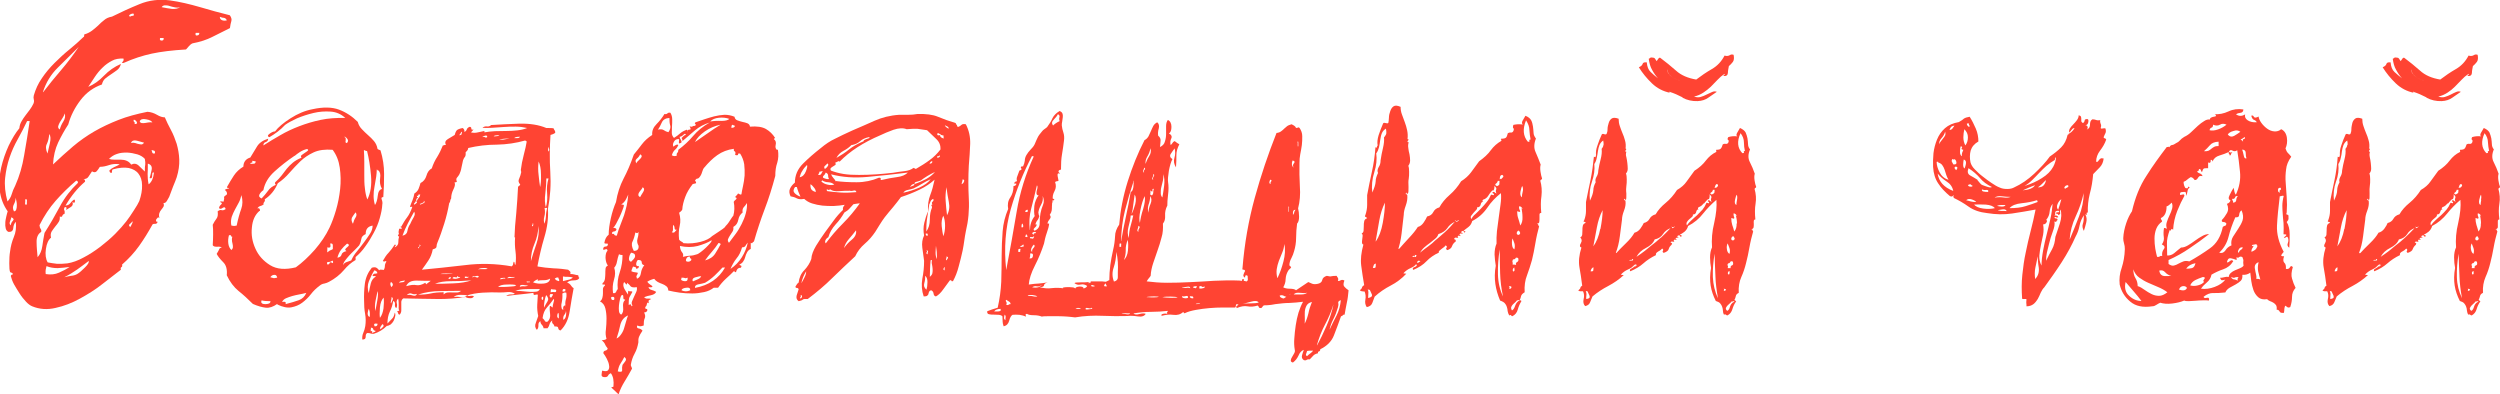 <?xml version="1.0" encoding="UTF-8"?> <svg xmlns="http://www.w3.org/2000/svg" id="_Слой_2" data-name="Слой 2" viewBox="0 0 126.34 19.92"><defs><style> .cls-1 { fill: #f43; } </style></defs><g id="_Слой_1-2" data-name="Слой 1"><g><path class="cls-1" d="M11.62,.78c.07,.1,.1,.2,.07,.29-.03,.09-.05,.21-.07,.35-.29,.15-.59,.29-.88,.44s-.63,.26-1.01,.33c-.07,.03-.13,.08-.18,.14s-.1,.12-.15,.17c-.69,.04-1.26,.11-1.73,.21-.46,.1-.93,.25-1.42,.47-.06,0-.09,0-.09-.01,0,0,.01-.02,.03-.04,.02-.02,.04-.04,.05-.07,.01-.02,.01-.06,0-.1-.22-.01-.42,.02-.58,.11-.17,.09-.33,.2-.47,.34-.15,.14-.28,.3-.4,.48-.12,.18-.23,.35-.33,.5,.28-.12,.54-.3,.79-.56,.25-.26,.54-.46,.86-.6-.03,.13-.09,.23-.19,.31-.1,.07-.19,.14-.3,.21s-.2,.14-.29,.21-.15,.18-.18,.31c-.43,.15-.79,.41-1.08,.79s-.5,.79-.62,1.23c-.19,.29-.36,.6-.51,.91-.15,.32-.24,.69-.26,1.11,.34-.32,.68-.63,1.01-.91s.7-.54,1.08-.76c.38-.22,.79-.41,1.22-.58s.92-.3,1.46-.41c.18,.01,.34,.07,.48,.15,.15,.09,.28,.13,.4,.13,.09,.21,.19,.42,.31,.64,.12,.22,.21,.46,.29,.7,.07,.25,.12,.51,.13,.79,.01,.28-.03,.58-.13,.9-.04,.12-.1,.27-.18,.46-.07,.19-.14,.37-.2,.53-.03,.06-.07,.13-.12,.21-.05,.08-.11,.11-.17,.1,.03,.07,.03,.14,0,.19-.03,.05-.07,.1-.11,.15-.04,.05-.08,.11-.1,.18-.02,.07-.02,.15,.01,.25-.03-.04-.06-.06-.09-.03s-.05,.05-.07,.08-.02,.06-.01,.09c0,.03,.03,.04,.08,.04-.03,.07-.07,.11-.12,.1-.05,0-.1,0-.14,.03-.21,.38-.43,.74-.68,1.09s-.54,.66-.86,.94c.02,.07,0,.12-.03,.13-.04,.01-.05,.06-.03,.13-.26,.21-.58,.44-.93,.72s-.74,.52-1.14,.74-.81,.38-1.23,.47c-.42,.1-.81,.07-1.18-.08-.1-.04-.21-.12-.32-.24-.11-.12-.22-.25-.32-.41-.1-.15-.19-.31-.28-.46-.08-.15-.13-.29-.16-.41,0-.04,.02-.07,.05-.08,.04,0,.05-.02,.05-.03-.01-.04-.04-.07-.07-.07s-.05-.01-.07-.04c-.03-.07-.04-.22-.04-.44s.01-.42,.04-.59c.03-.25,.09-.49,.19-.73,.1-.23,.13-.49,.1-.77-.07,.07-.12,.18-.13,.32-.01,.14-.1,.2-.24,.19-.07-.03-.12-.09-.14-.18-.02-.09-.03-.18-.02-.29,0-.1,.03-.21,.05-.31s.05-.19,.07-.26c-.22-.31-.35-.66-.4-1.04-.04-.39-.02-.78,.07-1.17s.22-.76,.38-1.11c.17-.35,.35-.65,.54-.88,.01-.13,.05-.25,.11-.35,.06-.1,.12-.2,.2-.3,.07-.1,.15-.19,.22-.29,.07-.1,.13-.19,.18-.3,.03-.07,.04-.14,.02-.21-.02-.07-.02-.14,0-.21,.09-.31,.22-.6,.41-.87,.18-.27,.4-.53,.64-.77,.24-.24,.49-.47,.75-.68,.26-.21,.49-.42,.71-.63,.03,0,.04-.04,.04-.13,.15-.04,.28-.11,.39-.19,.11-.08,.21-.17,.31-.26,.1-.1,.19-.19,.3-.27,.1-.09,.23-.15,.4-.18,.44-.22,.9-.43,1.39-.63,.48-.2,1-.26,1.54-.19,.5,.07,1,.19,1.52,.34,.51,.15,1.01,.29,1.5,.41ZM.37,10.19c.1-.1,.18-.23,.22-.37s.1-.29,.18-.44c.21-.47,.36-.98,.45-1.53,.1-.55,.19-1.13,.28-1.73h-.13c-.15,.31-.3,.61-.47,.91-.17,.3-.31,.61-.42,.94-.11,.32-.18,.66-.22,1.02-.04,.36,0,.76,.12,1.2Zm.18,1.19c0-.07,.03-.15,.1-.22,.07-.07,.04-.13-.08-.18,0,.04-.02,.11-.06,.2s-.03,.15,.03,.2Zm.15-.7c.06,0,.1-.03,.12-.09,.02-.06,.03-.12,.03-.2s0-.15-.02-.23c-.02-.08-.03-.14-.04-.17,0,.12-.03,.23-.09,.34-.06,.11-.06,.22,0,.34Zm.66-.35s-.01-.08,0-.17c.01-.08-.01-.11-.09-.08,.01,.04,.01,.1,0,.18s.01,.1,.09,.07Zm.64,1.06c0,.07,.02,.13,.05,.17s.05,.09,.03,.16c-.16,.1-.24,.28-.23,.53,0,.25,.03,.5,.05,.75,.13-.15,.21-.34,.24-.57,.03-.23,.07-.45,.11-.66,.28-.44,.54-.89,.78-1.34,.24-.45,.55-.85,.91-1.19,0-.07-.03-.11-.09-.11-.4,.34-.74,.68-1.04,1.02-.3,.34-.58,.76-.82,1.24Zm.18-6.73c.29-.38,.6-.76,.91-1.12s.61-.76,.89-1.17c-.34,.34-.69,.69-1.05,1.04s-.61,.77-.76,1.24Zm2.86,3.78c-.04,.07-.09,.14-.15,.21-.06,.07-.14,.07-.24,.01-.07,.1-.13,.19-.18,.27s-.13,.12-.26,.12c.06,0,.09,.04,.09,.13-.38,.32-.71,.73-.99,1.21,.12-.01,.2-.06,.25-.13,.05-.07,.11-.13,.19-.18,.04,.03,.05,.07,.03,.13-.02,.06-.06,.05-.12-.02,.04,.12,.02,.21-.08,.27s-.19,.12-.27,.17c.03-.01,.05-.05,.05-.11,0-.06-.03-.07-.1-.04-.03,.07-.03,.12-.01,.15,.02,.03,.03,.09,.01,.18-.06,.01-.1,.05-.11,.1-.01,.05-.06,.06-.13,.03,.01,.1,0,.19-.05,.27-.05,.08-.11,.16-.18,.24-.07,.08-.12,.17-.18,.25-.05,.09-.06,.19-.03,.31-.13,.1-.22,.29-.26,.57s-.01,.51,.09,.68c.15,.03,.3,.05,.46,.07,.16,.01,.34,0,.53-.02,.26-.04,.54-.14,.83-.3,.29-.15,.56-.33,.84-.54,.27-.21,.52-.42,.75-.65,.23-.23,.41-.44,.56-.63,.12-.16,.25-.34,.38-.55,.14-.21,.23-.37,.28-.48,.1-.29,.15-.56,.14-.8,0-.24-.07-.44-.18-.58-.11-.15-.28-.24-.49-.29-.22-.04-.49-.02-.81,.07-.03,.02-.04,.05-.04,.1s-.01,.08-.04,.08c-.06-.01-.09-.06-.09-.13,.07-.07,.16-.13,.25-.17,.09-.04,.19-.08,.27-.14-.21-.03-.38-.01-.53,.04s-.3,.09-.46,.09Zm-2.73,5.41c.25,.04,.47,.02,.67-.07,.2-.09,.38-.18,.54-.29-.21,.03-.41,.05-.61,.06-.2,0-.38-.03-.56-.1-.01,.06-.03,.12-.04,.18-.01,.06-.01,.13,0,.22Zm.09-6.09c.03-.13,.07-.3,.12-.52s.04-.37-.03-.47c-.02,.21-.06,.37-.12,.5-.07,.12-.06,.29,.03,.49Zm.62-1.21c.03-.13,.09-.27,.18-.41,.09-.14,.11-.27,.07-.41-.02,.07-.05,.15-.1,.22-.05,.07-.1,.15-.14,.22-.04,.07-.07,.14-.09,.21-.01,.07,.01,.12,.09,.17Zm.24,7.46c.1-.03,.21-.05,.33-.07,.12-.01,.22-.04,.31-.09,.12-.07,.25-.19,.4-.34,.15-.15,.21-.26,.18-.32-.19,.15-.39,.29-.58,.43-.2,.14-.41,.27-.63,.38Zm2.24-5.98c.09,.03,.19,.04,.3,.04h.32c.1,0,.2,.02,.29,.06,.09,.04,.16,.1,.22,.19,.13-.07,.26-.06,.38,.05,.12,.11,.22,.21,.31,.3,0-.15,0-.26,.02-.34,.01-.08,0-.18-.02-.3-.09-.1-.22-.18-.38-.23-.17-.05-.34-.08-.52-.09-.18,0-.35,.01-.51,.07-.16,.05-.29,.14-.4,.25Zm1.08,3.45s.06-.09,.1-.19c.04-.1,.03-.12-.01-.08-.02,.03-.05,.07-.11,.11-.06,.04-.05,.1,.02,.15ZM6.58,.84s.05-.04,.12-.04,.08-.04,.05-.11c-.04-.01-.1,0-.17,.04-.07,.04-.07,.08-.01,.11Zm.04,6.38c.09-.01,.16-.01,.22,.01s.11,.04,.17,.05c.05,.01,.1,.02,.14,.02s.09-.03,.13-.09c-.09-.03-.21-.06-.36-.1-.15-.04-.25,0-.3,.1Zm.18-.95c.12,0,.15-.04,.11-.11-.04-.07-.1-.11-.15-.11-.02,.06,0,.1,.02,.11,.03,.02,.04,.05,.02,.11Zm.26-.15c.01,.06,.05,.09,.11,.1s.12,0,.2-.01c.07-.01,.14-.03,.21-.03,.07,0,.11,0,.12,.01-.03-.07-.13-.13-.31-.16-.18-.04-.29,0-.33,.1Zm.46,3.19c.15-.12,.23-.31,.26-.59-.04-.01-.07,0-.08,.03,0,.04-.01,.08-.01,.12s0,.08-.02,.11-.05,.04-.11,.02c.03-.09,.06-.22,.1-.4,.04-.18-.03-.29-.19-.33,0,.21,0,.38-.01,.53,0,.15,.01,.32,.05,.51Zm.31-1.56c.01-.07,0-.12-.03-.13-.04-.01-.08-.03-.14-.04,.01,.06,.03,.11,.04,.14,.02,.04,.06,.05,.13,.03Zm.44-5.83h-.18c-.03,.09,0,.13,.08,.13s.11-.04,.1-.13Zm-.11-1.56c.19,.04,.37,.07,.53,.09,.16,.01,.3-.01,.42-.09-.09,.03-.18,.03-.28,.01-.09-.02-.19-.04-.27-.07s-.17-.03-.23-.03-.12,.03-.16,.09Zm1.91,1.3h-.18c-.03,.1,0,.15,.08,.13,.08-.01,.11-.06,.1-.13Zm1.39-.64c-.03-.07-.08-.11-.15-.12-.07,0-.14-.03-.2-.05,0,.09,.04,.14,.11,.17s.15,.03,.24,.01Z"></path><path class="cls-1" d="M14.01,15.36c-.21,.15-.4,.21-.58,.19s-.4-.08-.65-.19c-.25-.25-.49-.47-.73-.66-.23-.19-.43-.45-.59-.79,.03-.29-.03-.52-.19-.67-.15-.15-.26-.29-.32-.41,.07-.12,.12-.2,.13-.24,.01-.04,.06-.07,.13-.09-.06-.03-.14-.04-.25-.03-.11,0-.18-.02-.21-.08,.01-.16,.02-.34,.02-.54s0-.36-.02-.49c.06-.12,.12-.22,.19-.31s.08-.21,.06-.37c.07-.06,.14-.08,.2-.06s.12,0,.2-.05c-.01-.1-.06-.12-.14-.07-.08,.06-.14,.07-.19,.02,0-.06,.03-.12,.1-.18s.05-.1-.05-.13c.01-.03,.04-.04,.08-.03,.04,0,.07,.01,.1,.01,.03-.13,.04-.21,.02-.22s.04-.07,.15-.15c.01-.09-.02-.16-.11-.22,.04-.04,.12-.07,.22-.07-.03-.03-.05-.04-.08-.04s-.03-.01-.03-.04c.12-.21,.23-.4,.35-.58,.12-.18,.28-.33,.48-.45,0-.23,.12-.39,.35-.46,.12-.19,.23-.38,.34-.56,.11-.18,.3-.31,.56-.39,0,.09-.04,.14-.12,.17-.08,.02-.12,.08-.12,.17,.28-.18,.56-.35,.86-.52,.29-.17,.61-.32,.95-.45s.7-.24,1.08-.32,.8-.11,1.25-.1c-.21-.19-.45-.3-.74-.32-.29-.02-.58,0-.87,.07-.29,.07-.57,.16-.83,.27-.26,.12-.46,.23-.6,.33-.23,.25-.5,.45-.79,.62-.06-.01-.08-.04-.08-.07,0-.03,.03-.06,.07-.09s.08-.06,.14-.09c.06-.03,.11-.04,.15-.04,.16-.21,.42-.43,.78-.66,.36-.23,.73-.39,1.11-.46,.54-.12,.99-.11,1.34,.02,.35,.13,.67,.34,.95,.62,.04,.15,.11,.27,.21,.37,.09,.1,.2,.2,.31,.3s.21,.19,.3,.3,.15,.23,.18,.4c.01,.01,.07,.04,.15,.07,.12,.4,.18,.79,.18,1.19s-.01,.78-.04,1.17c-.09,0-.11,.04-.08,.12s.05,.17,.03,.25c-.01,.22-.06,.45-.13,.7-.07,.25-.17,.49-.3,.73-.12,.23-.26,.46-.42,.68-.15,.22-.32,.4-.5,.55v.15c-.21,.12-.41,.29-.6,.52-.2,.23-.44,.42-.74,.58-.07,.04-.15,.07-.24,.09-.09,.01-.17,.05-.24,.11-.16,.12-.31,.26-.44,.43-.13,.17-.28,.31-.44,.43-.16,.12-.34,.19-.54,.23-.2,.04-.44-.01-.71-.14Zm-2.31-2.73s.07-.07,.07-.13,0-.12-.02-.19c-.02-.07-.03-.13-.03-.2,0-.07,0-.11,.03-.14-.04,0-.07-.02-.07-.05s-.04-.05-.11-.03c-.04,.15-.05,.29-.03,.43,.02,.14,.08,.25,.16,.32Zm0-1.23l.13,.02,.13-.02c.07-.34,.15-.62,.23-.84,.08-.22,.08-.45,.01-.7-.03,.13-.07,.26-.13,.37s-.12,.23-.19,.35-.12,.25-.17,.38c-.04,.14-.05,.28-.02,.43Zm.95-3.12c.07,0,.14,0,.19-.01,.05,0,.08-.05,.08-.12-.03,0-.06,0-.09-.01s-.06-.01-.09-.01c.03,.06,.02,.09-.02,.09s-.07,.02-.07,.07Zm.46,2.38c-.22,.19-.35,.47-.38,.84-.04,.37,.02,.72,.18,1.07,.15,.34,.4,.62,.74,.83,.34,.21,.77,.24,1.3,.11,.32-.23,.64-.53,.96-.89,.31-.36,.56-.73,.74-1.11,.12-.25,.23-.55,.33-.89,.1-.34,.17-.7,.21-1.07,.04-.37,.03-.73-.02-1.08-.05-.35-.17-.65-.36-.9-.38-.03-.7,.01-.96,.13-.26,.12-.48,.27-.67,.45-.19,.18-.37,.38-.55,.58-.18,.21-.37,.38-.59,.53-.15,.35-.37,.62-.66,.81,.01,.04,.01,.08,0,.1-.02,.02-.03,.04-.04,.06s-.03,.03-.03,.04,0,.03,.03,.04c-.04,.04-.1,.08-.18,.1-.07,.02-.12,.06-.15,.12,.09-.03,.13,.02,.13,.13Zm1.78-2.79c-.37,.25-.7,.51-1.01,.79-.31,.28-.5,.59-.57,.95-.09,.06-.15,.13-.2,.22-.04,.09,0,.15,.11,.2,.12-.12,.22-.25,.32-.38,.09-.14,.24-.25,.43-.32-.04,0-.07-.01-.07-.03v-.08c.13-.12,.24-.23,.33-.35,.09-.12,.18-.23,.26-.34,.09-.11,.19-.21,.31-.31,.12-.1,.26-.18,.44-.25-.04-.04-.04-.09,0-.13,.05-.04,.11-.08,.17-.12s.11-.07,.14-.1c.04-.03,.03-.06-.03-.09-.13,.03-.25,.08-.36,.15-.11,.07-.2,.14-.27,.2Zm-1.23,7.35c-.18,0-.32-.01-.44-.04-.03,.07-.02,.12,.02,.15s.1,.04,.17,.04,.12-.01,.18-.03c.05-.02,.08-.06,.08-.12Zm0-1.21c.07,.02,.12,.03,.15,.04,.03,.02,.09,0,.2-.02-.02-.1-.07-.15-.15-.14-.09,0-.15,.05-.2,.12Zm.59,1.25c.16-.03,.22,0,.18,.11,.28-.07,.5-.14,.67-.2,.17-.06,.3-.18,.38-.37-.12,.03-.24,.06-.36,.08-.12,.02-.24,.05-.35,.08s-.21,.07-.31,.11c-.1,.04-.17,.11-.21,.2Zm2.29-1.89c.07,0,.11-.03,.12-.08,0-.05,.06-.05,.17,.01v-.09s-.02-.04-.04-.04c-.04,.04-.11,.07-.19,.07s-.1,.04-.05,.13Zm0-.86s.01,.08,0,.14c-.01,.07,0,.1,.02,.1,.03-.04,.07-.07,.11-.09,.04-.01,.09-.04,.15-.07,0-.06,0-.12,0-.19,0-.07-.03-.1-.12-.1-.01,.01-.02,.04,0,.07,0,.03,0,.06,0,.08s0,.04-.03,.05c-.02,.02-.07,.02-.14,0Zm.51,.51c.12-.01,.19-.07,.21-.15,.02-.09,.11-.15,.25-.18-.06-.04-.08-.08-.05-.11,.02-.03,.05-.06,.09-.09,.04-.03,.06-.06,.08-.09,.01-.03-.01-.06-.09-.09-.12,.1-.22,.21-.3,.31s-.14,.23-.19,.4Zm1.43-1.19c-.13,.06-.21,.14-.22,.25-.02,.11-.05,.22-.11,.32-.06,.07-.14,.15-.23,.24s-.19,.18-.27,.27c-.09,.1-.16,.19-.22,.27s-.09,.16-.09,.22c.03-.07,.08-.12,.16-.15,.08-.03,.17-.06,.25-.09,.07-.16,.17-.32,.3-.47,.12-.15,.24-.3,.35-.45s.21-.29,.3-.43c.09-.14,.13-.27,.13-.41-.24,.04-.35,.18-.35,.42Zm-.95-4.6c.07-.07,.08-.15,.01-.23-.07-.08-.11-.11-.14-.08,.04,.02,.07,.04,.07,.07s0,.06,0,.1c0,.04-.01,.07-.01,.09s.03,.04,.09,.06Zm.31,4.07c.03-.12,.07-.22,.13-.31,.06-.09,.06-.18,0-.26-.07,.09-.13,.18-.18,.26-.04,.09-.03,.19,.04,.31Zm.73-1.23c.16-.32,.22-.72,.18-1.19-.04-.47-.11-.89-.2-1.25-.04,0-.07,0-.09-.02s-.04-.02-.07-.02c.01,.18,.02,.37,.02,.59v.67c0,.23,0,.45,.03,.66,.02,.21,.06,.4,.12,.56Zm.73-.53c-.09-.16-.12-.34-.09-.53s0-.32-.09-.4c-.03,0-.05,0-.05-.02s-.02-.02-.03-.02c0,.21-.04,.48-.11,.84-.07,.35-.07,.67,.02,.95,.07-.1,.12-.26,.14-.46,.02-.21,.09-.32,.21-.35Z"></path><path class="cls-1" d="M27.19,13.47c.22,.04,.48,.07,.78,.09,.3,.01,.55,.04,.74,.07,.03,.03,.06,.06,.09,.08s.04,.07,.02,.14c.07,0,.14,0,.2,.02s.12,.03,.2,.04c.01,.03,.02,.06,.02,.08s.01,.04,.04,.05c-.04,.09-.14,.13-.29,.13s-.26,.04-.33,.11c.09,.03,.15,.08,.19,.14s.08,.11,.14,.14c-.07,.38-.14,.77-.2,1.17s-.21,.72-.46,.97c-.07-.01-.11-.05-.12-.12,0-.07-.07-.09-.19-.08-.01-.06-.04-.11-.08-.14-.04-.04-.05-.09-.03-.17-.07,.06-.12,.12-.14,.2s-.05,.14-.1,.2h-.2c-.01-.07-.04-.13-.09-.18-.04-.04-.07-.1-.07-.18-.07,.04-.11,.11-.1,.21,0,.1-.02,.17-.08,.23-.09-.1-.11-.22-.05-.36,.05-.14,.09-.25,.12-.34-.04-.19-.06-.38-.05-.57s.02-.36,.03-.51c-.03-.01-.08-.01-.14,.01s-.09-.01-.08-.1c-.25,.03-.48,.06-.7,.08s-.45,.05-.68,.08c.07-.06,.15-.08,.22-.08,.07,0,.15,0,.22-.03-.09-.07-.21-.1-.36-.09-.15,.02-.3,.02-.43,.02-.25-.01-.53-.01-.84,.01s-.57,.07-.79,.14c.06,.03,.12,.04,.19,.02,.07-.01,.12,0,.16,.02-.03,.07-.1,.11-.2,.1-.1,0-.18-.03-.22-.06-.48,.07-.96,.11-1.44,.1-.48,0-1.04-.02-1.71-.03-.06,.04-.09,.1-.1,.17,0,.07,0,.14,0,.21,0,.07,0,.15,0,.23,0,.08-.03,.15-.08,.21-.04,0-.07-.02-.08-.07s-.03-.07-.05-.09c.03-.03,.07-.04,.11-.02-.03-.06-.04-.15-.03-.27,0-.12,0-.25-.03-.36-.07,.07-.09,.15-.07,.23,.03,.08,.02,.17-.02,.25-.06-.03-.08-.09-.07-.18s-.01-.15-.09-.18c-.03,.19-.08,.37-.17,.54-.08,.17-.12,.37-.12,.6,.09-.1,.17-.18,.23-.24,.07-.06,.11-.16,.14-.31,.03,.04,.04,.11,.02,.19-.02,.08-.04,.16-.08,.23-.04,.07-.09,.13-.15,.18-.07,.04-.13,.07-.19,.07-.19,.19-.41,.32-.66,.4-.07,0-.13,0-.17-.02-.04-.02-.09-.02-.16-.02-.06,.03-.08,.09-.08,.19,0,.1-.05,.14-.17,.14-.01-.12,0-.23,.05-.34,.05-.11,.08-.22,.1-.34,.03-.21,.03-.41-.01-.63-.04-.21-.05-.42-.05-.63-.01-.29,0-.59,.04-.89s.16-.57,.35-.8c.1-.03,.18-.03,.23,0,.05,.03,.1,.07,.14,.13,.03-.03,.07-.04,.12-.03,.05,0,.09,.01,.12,.01,.03-.06,.05-.12,.05-.2,0-.07,.03-.15,.08-.22-.03-.03-.06-.03-.09-.01-.03,.02-.06,.01-.09-.03,.09-.16,.18-.3,.29-.41,.1-.11,.21-.25,.31-.41,.06,.01,.07,.03,.04,.06s-.04,.05-.04,.08c.12-.06,.18-.14,.18-.25s.01-.21,.04-.3c0-.01-.01-.02-.03-.01s-.03,0-.03-.03c.04-.07,.06-.12,.04-.14s0-.09,.02-.21h.13s.02-.05-.03-.07-.05-.03,.01-.04c.09-.16,.18-.32,.29-.46s.19-.32,.26-.51c0-.04,0-.05-.03-.03s-.05,.02-.08-.01c.04-.12,.09-.23,.13-.33,.04-.1,.07-.21,.09-.33,.1-.06,.17-.14,.21-.23,.04-.1,.07-.19,.1-.3,.15-.07,.25-.2,.3-.37,.05-.18,.14-.3,.27-.37,.07-.22,.17-.42,.28-.59,.11-.18,.2-.37,.28-.57,.03,0,.05,0,.08-.02,.02-.01,.05-.01,.08,0-.07-.12-.04-.22,.09-.3,.13-.08,.25-.15,.35-.21,.03-.12,.07-.2,.11-.24,.04-.04,.14-.08,.29-.11,.07,.04,.1,.11,.09,.2,.06-.03,.1-.07,.12-.13,.02-.06,.07-.1,.14-.13,.06,0,.09,.03,.09,.09s.04,.07,.11,.04c-.01,.03-.06,.08-.13,.15,.12,.03,.23,.03,.35,0s.23-.05,.33-.07v.07c.16-.03,.34-.05,.53-.06,.19,0,.38-.01,.57-.01s.38-.01,.56-.03,.35-.06,.5-.12c-.18-.04-.37-.07-.57-.07s-.41,0-.63,.02-.41,.03-.59,.04c-.18,.01-.34,.01-.47,0,.07-.06,.15-.08,.22-.07,.07,.01,.15,0,.22-.07,.44-.03,.92-.05,1.44-.07,.52-.01,.97,.06,1.35,.22,.18,0,.3,0,.37,.02,.01,.04,.03,.08,.05,.1s.03,.06,.03,.12c-.04,.04-.12,.08-.24,.11-.04,.62-.05,1.24-.01,1.87,.04,.63,0,1.25-.12,1.87,.03,.45-.03,.93-.18,1.43-.15,.5-.26,.99-.35,1.47Zm-8.51,2.55c.01-.06,.02-.12,.01-.2,0-.07-.03-.15-.05-.22-.03,.06-.05,.14-.06,.23,0,.1,.03,.16,.1,.19Zm-.04-1.23c.03-.16,.06-.32,.1-.47,.04-.15,.12-.27,.25-.34-.01-.03-.04-.04-.09-.03s-.07,0-.07-.03c.03-.06,.06-.09,.1-.09s.08,0,.14-.02c0-.07-.05-.12-.15-.15-.12,.19-.21,.38-.28,.56-.07,.18-.07,.38-.01,.58Zm.09,1.96c.06-.03,.08-.03,.08,.01,0,.04,0,.06,.03,.08,0-.03,.02-.05,.07-.06,.04,0,.07-.03,.07-.06-.07-.01-.11-.04-.12-.09s-.05-.07-.12-.07c.01,.04,.01,.07,0,.08-.01,0-.01,.04,0,.1Zm.2-.26c.1,.01,.15-.03,.15-.13-.16-.03-.21,.01-.15,.13Zm.04-.77c.03-.15,.06-.33,.1-.55,.04-.22,.04-.37,.01-.46-.03,.13-.06,.29-.1,.48-.04,.19-.04,.37-.01,.53Zm.24,.33c.09-.12,.14-.27,.17-.46,.02-.19,.03-.37,.01-.55-.1,.1-.17,.27-.19,.5-.02,.23-.02,.4,0,.52Zm.02,.59s.07-.07,.12-.11,.05-.1-.01-.15c-.03,.01-.06,.06-.1,.12s-.04,.11-.01,.14Zm.55-2.13c.1-.09,.1-.18-.02-.26-.03,.04-.04,.09-.03,.14s.03,.09,.05,.12Zm-.02,.84s.02-.08,.07-.17c.04-.08,.03-.14-.04-.17,0,.06-.01,.12-.03,.19-.02,.07-.02,.11,.01,.14Zm.4-1.06c.07-.01,.14-.03,.19-.03,.05,0,.09-.03,.12-.08-.03,0-.08,0-.16,.02-.08,.01-.13,.04-.14,.09Zm.18-2.38c.15-.03,.23-.11,.25-.24,.02-.13,.07-.25,.14-.35,.04-.1,.1-.21,.17-.33s.08-.21,.03-.29c-.12,.21-.22,.4-.32,.59-.1,.19-.19,.4-.27,.62Zm.2,2.55c.21-.06,.37-.08,.51-.05,.13,.02,.28-.02,.44-.12,.01,.03,.03,.04,.03,.04,0,0,.01,.01,.01,.04,.04-.03,.12-.09,.24-.18-.23,0-.48,0-.73-.01-.25,0-.42,.08-.51,.27Zm0,.46c.09-.03,.19-.03,.31,.01,.12,.04,.19,.01,.22-.08-.09,.03-.18,.03-.26-.01s-.18-.01-.26,.08Zm.4-4.58s.07-.04,.11-.08c.04-.04,.03-.07-.04-.1,0,.03-.02,.06-.06,.1-.04,.04-.04,.06-.01,.08Zm.13-.44s0,.07,.02,.07,.04,.01,.04,.04c-.04-.01-.07,0-.09,.06s0,.08,.02,.1c.03-.07,.06-.13,.1-.17s.06-.09,.08-.17c-.07-.01-.11,0-.1,.03,0,.04-.02,.05-.08,.03Zm.07,2.66s.03-.07,.08-.11c.05-.04,.04-.07-.03-.09,.03,.06,.02,.1-.03,.12-.05,.02-.05,.05-.01,.08Zm0,2.33c.25,0,.46-.02,.63-.06,.17-.04,.39-.06,.65-.06v.11c.06-.06,.13-.09,.21-.1s.16,0,.24,0,.16,0,.23,0c.07,0,.14-.03,.2-.08-.28,0-.62,0-1.03,.01-.41,0-.79,.06-1.12,.17Zm.11-4.55s.08-.04,.15-.07,.08-.07,.02-.13c.01,.04,0,.07-.02,.09-.03,.01-.06,.03-.09,.04s-.05,.03-.08,.03c-.02,0-.02,.02,.01,.03Zm4.75,1.65c.01-.35,.04-.76,.09-1.22,.04-.46,.07-.91,.09-1.33,.03-.03,.05-.05,.07-.06,.01,0,.03-.03,.04-.06-.09-.09-.11-.19-.05-.3,.05-.11,.08-.22,.1-.32,0-.01,0-.03-.01-.06,0-.02-.01-.04-.01-.05,.03-.25,.08-.51,.15-.77,.07-.26,.12-.49,.15-.68-.03,0-.04,0-.04-.01,0,0-.01-.02-.04-.03-.46,.13-.93,.2-1.43,.21-.5,0-.98,.06-1.45,.17,0,.04-.01,.08-.04,.12s-.06,.07-.09,.1c.01,.1,0,.18-.03,.22-.04,.04-.07,.1-.1,.18-.03,.12-.05,.24-.08,.37-.02,.13-.06,.24-.1,.33-.03,.06-.07,.11-.12,.17-.05,.05-.05,.12-.01,.21-.03,.03-.06,.04-.09,.03-.03,0-.04,0-.02,.03,.03,.09,0,.2-.07,.34-.07,.14-.11,.29-.11,.45-.03,.04-.05,.09-.05,.13,0,.04-.03,.08-.05,.11-.06,.34-.14,.68-.25,1.03-.11,.35-.22,.67-.34,.95-.03,.07-.05,.14-.05,.21,0,.07-.07,.11-.19,.14-.04,.22-.12,.41-.22,.56-.1,.15-.21,.31-.33,.47,.66-.06,1.38-.14,2.17-.23,.78-.1,1.57-.08,2.37,.06,.04-.03,.07-.07,.07-.12s.02-.09,.04-.12c.03,.03,.04,.06,.04,.1s.02,.06,.04,.06c.03-.23,.03-.46,0-.68s-.04-.45-.02-.7Zm-4.03,2.35c.25,0,.56,0,.94-.02,.37-.01,.68-.07,.91-.15-.37,.03-.71,.04-1.03,.04s-.59,.04-.81,.13Zm.95-.55c-.12,.03-.24,.04-.36,.03-.12,0-.22,0-.3,.03h.33c.13,0,.24-.02,.33-.07Zm-.26,.29s.04,.03,.08,.01c.04-.02,.05-.05,.05-.08-.06-.01-.1,0-.13,.07Zm.2-.02c.07,.03,.15,.04,.23,.02s.14-.04,.17-.07c-.01-.01-.04-.02-.07-.01s-.04,0-.04-.03c0-.01-.01-.02-.04-.02,.01,.06-.02,.08-.1,.06s-.13,0-.14,.05Zm.07,.95s.15-.03,.32,0c.17,.03,.29,0,.36-.09-.07-.01-.19-.02-.34-.02s-.27,.04-.34,.11Zm.26-8.18s.05,.01,.07,0,.04-.03,.07-.04c0-.03,0-.06,.01-.09s0-.04-.03-.04c-.01,.04-.03,.08-.05,.1s-.04,.05-.05,.08Zm.31,7.22s.07,0,.11-.01c.04,0,.07-.03,.09-.06-.03,.02-.08,.02-.14,0-.07-.01-.09,0-.06,.07Zm.35-.02c.07-.04,.14-.05,.21-.02,.07,.03,.11,.02,.14-.04-.04-.03-.09-.04-.13-.02-.04,.01-.09,.02-.13,.02l-.04-.02-.04,.09Zm.73-.48c-.07-.01-.15-.01-.24,0-.09,.01-.15,.04-.18,.07,.01-.01,.06-.02,.13-.02h.21c.07,0,.11,0,.13-.01s0-.02-.05-.03Zm-.18-6.62s.06-.03,.1,0c.04,.03,.08,.03,.12,0,.01-.07-.03-.1-.12-.07-.1,.03-.13,.05-.1,.07Zm.55-.04c.06,0,.11,0,.17-.01,.05,0,.09-.03,.12-.06-.06,.01-.11,.02-.16,.02s-.09,.01-.12,.04Zm.22,7.61h.23c.09,0,.19,0,.29-.01s.18-.01,.25-.02c.07,0,.12-.03,.15-.06-.1-.03-.26-.04-.48-.03-.22,0-.37,.05-.44,.12Zm.02-7.44h.14c.07,0,.13,0,.2-.02,.07-.01,.14-.03,.23-.04-.25,0-.44,.02-.57,.07Zm.22,7.02c.09,0,.13,0,.13-.02,0-.01-.02-.02-.05-.02s-.08,0-.13,.01c-.05,0-.08,.03-.1,.06,.06,0,.09,0,.1-.01,0,0,.03-.01,.06-.01Zm.24-.02c.07-.01,.15-.02,.22-.01,.07,0,.12-.01,.15-.06-.07,.03-.14,.03-.21,.01-.07-.02-.12,0-.17,.05Zm.35-7.08h.15c.06,0,.1-.02,.13-.07-.16,0-.26,.02-.29,.07Zm.04,7.72c.13,0,.26,0,.4,.02,.13,.01,.25,.03,.36,.03,.11,0,.21,0,.3-.01,.09-.01,.15-.06,.18-.13h-.63c-.26,0-.46,.03-.61,.09Zm.22-.2c.07-.03,.15-.04,.24-.03,.09,0,.15-.01,.2-.06-.03,.02-.07,.02-.11,.01-.04,0-.09-.01-.14-.02s-.1,0-.13,.01c-.04,.02-.05,.04-.05,.09Zm.53-.24s0-.04-.05-.03c-.05,0-.09,0-.12-.01-.01,.04,0,.06,.05,.05,.05,0,.09-.01,.12-.01Zm.04-1.06c.07-.26,.17-.56,.28-.88,.11-.32,.14-.62,.1-.9-.01,.32-.08,.62-.2,.9-.12,.28-.18,.57-.18,.88Zm.09-1.76s.03-.04,.03-.09c0-.04,0-.07-.03-.07,.01,.03,0,.06-.02,.09-.03,.03-.02,.05,.02,.07Zm.26,2.75s-.01-.05,.01-.06c.02,0,.01-.01-.03-.01-.1,.04-.18,.1-.22,.15,.15,.06,.32,.08,.53,.06s.32-.11,.33-.25c-.1,.06-.21,.08-.31,.08-.1,0-.21,0-.31,.03Zm.11-4.71c.04-.15,.06-.37,.05-.66,0-.29-.05-.51-.12-.66-.03,.23-.03,.47,0,.69,.02,.23,.05,.44,.08,.63Zm.13,5.68s.04-.04,.03-.08c0-.04,0-.06,0-.08-.04-.01-.07,0-.08,.05,0,.05,0,.08,.03,.1Zm0,.92s.08,.07,.11,.13,.08,.07,.15,.04c.1-.1,.14-.23,.12-.38-.02-.15-.03-.29-.01-.41,.03,0,.05,.01,.07,.03s.04,.04,.07,.05c0-.07,.01-.15,.04-.24,.03-.09,.04-.15,.02-.2-.12,.16-.23,.31-.35,.44-.12,.13-.19,.31-.22,.53Zm.09-4.75c.04-.12,.07-.25,.08-.4,0-.15,.03-.29,.06-.42h-.13c.03,.15,.03,.29-.01,.43-.04,.14-.03,.27,.01,.38Zm-.02,4.22c.06-.12,.12-.22,.18-.32,.06-.1,.04-.2-.07-.32-.07,.19-.11,.4-.11,.64Zm.09-5.06c.07-.21,.09-.44,.07-.71-.03-.27,0-.52,.07-.76h-.11c0,.21-.02,.45-.05,.74-.04,.29-.03,.53,.03,.74Zm.15-2.82s.05-.09,.01-.18-.05-.12-.03-.09c0,.07,0,.12-.01,.15s0,.07,.03,.11Zm.13,7.37s.03-.06,.05-.08c.02-.02,.03-.05,.03-.1h-.13s-.04,.07-.03,.11,.03,.07,.08,.07Zm-.04-.26s.1-.04,.18-.02c.07,.01,.11,0,.11-.07,0-.04-.03-.06-.1-.06-.07,0-.11,0-.14-.03-.03,.04-.04,.07-.04,.09v.09Zm.22-.7s.04,.07,.09,.09c.04,.01,.08,.03,.11,.04,.03-.03,.03-.06,.01-.09-.02-.03-.03-.06-.03-.09-.04-.01-.08-.01-.1,0-.02,.02-.05,.03-.08,.04Zm.2,2.02v-.18c0-.06-.01-.1-.04-.11-.03,.06-.04,.11-.04,.17s.03,.09,.09,.12Zm.33-.68s0,.06,.02,.09c-.03-.12-.03-.23,0-.35,.04-.12,.05-.24,.03-.37-.06-.01-.1-.01-.12,0-.02,.02-.05,.03-.08,.04,.01,.16,0,.31-.03,.45-.04,.14-.03,.27,.03,.39-.02-.03,0-.04,.05-.04s.06-.01,.03-.04c-.04,.06-.06,.05-.04-.03,.01-.08,.04-.12,.09-.12Zm-.11-.68s.04-.02,.11-.02v-.11h-.11s-.03,.04-.03,.08c0,.04,0,.05,.03,.05Zm-.02-.53c.1-.03,.19-.05,.28-.07,.08-.01,.16-.05,.23-.11-.07-.03-.16-.04-.25-.04s-.18,0-.25-.02v.24Zm.02,1.96c.07-.03,.12-.1,.14-.2,.02-.1,.02-.19,0-.26,0,.07-.03,.14-.08,.2-.05,.06-.07,.15-.05,.26Z"></path><path class="cls-1" d="M39.31,7.55c.04,.25,.03,.47-.03,.67-.07,.2-.1,.42-.1,.67-.16,.6-.34,1.17-.54,1.69-.2,.53-.38,1.07-.54,1.63-.03,0-.05,.02-.07,.05-.01,.04-.04,.04-.09,.01v.31c-.09,.04-.15,.1-.19,.18-.04,.07-.07,.15-.09,.23-.02,.08-.05,.15-.1,.22-.04,.07-.11,.12-.2,.17,.02,.01,.04,.03,.08,.04,.04,.01,.04,.05,0,.11-.09,0-.15,.03-.19,.09-.04,.06-.05,.1-.05,.13-.06,.01-.09,0-.09-.07-.13,.13-.27,.27-.43,.41-.15,.14-.28,.29-.39,.45h-.22c-.13,.1-.29,.18-.48,.22-.19,.04-.39,.07-.6,.07s-.43-.01-.64-.04c-.21-.03-.41-.07-.58-.11,0-.09-.03-.16-.09-.21-.06-.05-.13-.09-.21-.12-.08-.03-.16-.06-.23-.1-.07-.04-.13-.09-.18-.16-.16,.04-.28,.1-.35,.15,.04,.06,.09,.1,.13,.13,.04,.03,.09,.06,.13,.09,0,.04-.03,.06-.08,.06-.05,0-.09-.01-.12-.01,.02,.07,.07,.12,.15,.14,.09,.02,.17,.06,.24,.1-.04,.09-.13,.14-.26,.17-.13,.02-.25,.06-.35,.1,.06,.06,.12,.08,.19,.07s.12,0,.17,.02c-.06,.03-.1,.05-.12,.07-.02,.02-.02,.07,.01,.15-.06-.06-.09-.05-.11,.03-.01,.08-.04,.13-.07,.14-.03,.07-.01,.11,.04,.11s.07,.04,.04,.11c-.03,.04-.08,.07-.15,.07,.06,.12,.07,.22,.03,.3s-.05,.2-.05,.36c-.09,.03-.15,.04-.18,.04s-.08-.02-.15-.04c-.03,.09,0,.14,.08,.15,.08,.01,.14,.05,.19,.11-.09,.13-.15,.24-.18,.32-.03,.08-.04,.19-.02,.32-.01,0-.02,0,0-.02,0-.02,0-.03-.01-.04-.03,.21-.09,.4-.19,.58-.1,.18-.16,.37-.19,.56-.01,.01,0,.04,.02,.09s.04,.08,.04,.11c-.12,.22-.24,.43-.37,.64-.13,.21-.24,.43-.31,.66l-.37-.35s.03-.02,.04-.02,.04,0,.07-.02c.03-.29-.01-.52-.13-.68-.07,.03-.12,.07-.14,.12-.02,.05-.08,.08-.16,.08-.12,0-.17-.04-.17-.11,0-.07,.02-.15,.03-.22,.15,.04,.25,.04,.3-.02,.05-.06,.07-.14,.05-.24-.01-.1-.05-.21-.11-.33-.06-.12-.12-.21-.18-.29,0-.07,.03-.12,.1-.13,.07-.02,.11-.05,.12-.11-.07-.09-.12-.16-.14-.22-.02-.06-.08-.12-.16-.2,.12,0,.2-.02,.24-.07-.04-.13-.06-.29-.03-.47,.02-.18,.03-.37,.03-.55s-.02-.36-.06-.52-.13-.28-.27-.35c.06-.04,.1-.1,.12-.18,.02-.07,.03-.15,.03-.22s0-.15,0-.22c0-.07,.04-.13,.1-.18,.01-.04,0-.06-.07-.05s-.07-.02-.04-.08c.06-.04,.09-.11,.11-.2,.01-.09,.02-.18,.02-.26s0-.17,.01-.25c0-.08,.05-.14,.12-.17-.07-.09-.11-.22-.12-.39,0-.17,.03-.29,.1-.36,0-.07-.04-.1-.11-.07-.07,.03-.11,.03-.11,0,0-.09,.04-.14,.12-.14,.08,0,.12-.05,.12-.12,0-.03-.03-.04-.08-.03-.05,0-.08,0-.1-.03,.03-.19,.1-.33,.22-.42,0-.25,.04-.53,.11-.84,.07-.31,.16-.58,.26-.81,.07-.44,.2-.83,.38-1.18,.18-.34,.36-.75,.52-1.22,.15-.18,.28-.35,.41-.52s.3-.33,.52-.47c-.02-.21,.06-.39,.22-.55,.16-.16,.29-.33,.4-.51,.07,.02,.12,0,.15-.03s.08-.05,.15-.03c.06,.1,.09,.21,.09,.33s0,.23-.01,.35c0,.12-.01,.23-.01,.33s.04,.19,.11,.26c.12-.07,.22-.15,.31-.23,.09-.08,.21-.14,.35-.19v.15c0-.07,.01-.12,.04-.13,.03-.01,.06-.02,.09-.02s.05-.01,.05-.03-.01-.07-.05-.14c.07,.03,.12,.03,.14,.01,.02-.02,.06-.03,.12-.03,.06-.03,.07-.06,.03-.09s-.03-.06,.01-.09c.13-.04,.28-.1,.44-.15s.33-.11,.5-.15c.17-.04,.34-.07,.52-.08,.18,0,.34,.03,.51,.1,.01,.09,.06,.15,.14,.18,.08,.03,.17,.06,.26,.08s.18,.04,.25,.07,.12,.08,.13,.17c.35-.03,.62,.01,.81,.12,.19,.11,.34,.26,.46,.45,0,.02-.01,.02-.03,.02s-.03,.02-.03,.04c.09,.07,.12,.17,.09,.29-.03,.12,0,.21,.07,.26Zm-8.27,7.59c.03-.12-.02-.16-.15-.13-.01,.07,0,.12,.04,.14s.08,.02,.11-.01Zm.11-3.54c-.01,.06-.06,.09-.13,.1-.07,0-.1,.05-.09,.12,.06-.01,.1,0,.11,.03,.01,.04,.06,.06,.13,.06,.06-.21,.12-.39,.19-.56,.07-.17,.12-.33,.18-.48,.05-.15,.09-.32,.13-.48,.04-.17,.06-.36,.08-.56-.03,.07-.07,.16-.12,.25-.05,.1-.13,.18-.23,.25,.01,.01,.03,.02,.05,.01,.02,0,.05,0,.08,.03,0,.04-.02,.12-.07,.24-.04,.12-.1,.24-.15,.36-.06,.12-.12,.24-.18,.35s-.11,.17-.15,.19c.1,0,.16,.03,.18,.09Zm-.18,3.21c.09,.02,.14,0,.17-.07,.02-.06,.05-.1,.08-.13-.03-.28,0-.56,.1-.85s.14-.58,.14-.87c-.06,0-.12-.01-.18-.04-.04,.12-.08,.24-.1,.37-.02,.13-.07,.23-.14,.31,.06,.18,.06,.38-.01,.6-.07,.23-.08,.45-.05,.67Zm.2,2.29c.09-.04,.16-.12,.23-.22,.07-.1,.12-.21,.15-.33,.04-.12,.07-.23,.1-.34,.03-.11,.06-.2,.09-.27-.21,.09-.33,.25-.39,.47-.05,.23-.11,.46-.19,.69Zm.29,1.34s.06-.08,.13-.17c.07-.08,.06-.16-.04-.23-.06,.12-.12,.23-.19,.33s-.11,.23-.14,.4c.16,.04,.23,.02,.22-.07-.01-.09,0-.18,.02-.26Zm.13-3.3s-.07-.01-.08-.03c0-.02-.01-.05-.01-.09s0-.07-.01-.09-.03-.03-.08-.01c-.03,.04-.06,.11-.08,.21-.02,.1-.04,.19-.05,.3s-.01,.2,0,.29c.01,.09,.05,.15,.11,.18,.09-.07,.12-.2,.1-.37-.02-.18,.01-.3,.1-.37Zm.37,.29c-.04-.06-.05-.12-.02-.2,.03-.07,.06-.15,.1-.23,.04-.08,.07-.16,.11-.24s.05-.17,.03-.25c-.16,.03-.26,.01-.31-.04-.04-.06-.1-.12-.18-.18,0,.09-.02,.11-.05,.07s-.07-.08-.1-.11c-.06,.1-.05,.22,.01,.34,.07,.12,.13,.22,.19,.3v-.1s0-.07,.02-.1c.03,.03,.07,.04,.11,.03,.04,0,.07,0,.09,.03-.07,.12-.12,.21-.15,.27-.03,.07-.04,.19-.04,.39,.09-.04,.13-.04,.13,.02s.02,.06,.07,0Zm-.07-2.66c-.04,.06-.08,.14-.1,.25-.02,.11,.01,.18,.1,.21,.03-.03,.07-.07,.11-.11,.04-.04,.07-.09,.09-.13,.01-.04,.01-.09-.01-.13-.02-.04-.08-.07-.19-.09Zm.29,1.32c.12-.04,.19-.14,.21-.29s.08-.28,.17-.4c-.09-.01-.13-.07-.13-.15s-.07-.12-.2-.11c-.06,.07-.08,.15-.08,.22s.05,.1,.14,.09c0,.09-.05,.13-.15,.13,.01-.04,0-.07-.03-.08s-.08-.02-.12-.03c-.01,.03-.03,.07-.05,.12s-.03,.09-.03,.12c.07,.03,.14,.05,.19,.05,.05,0,.1,.02,.14,.03-.03,.07-.05,.12-.07,.15-.02,.03,0,.07,.02,.13Zm-.07-2.35c-.04,.22-.1,.38-.15,.48s-.04,.26,.07,.46c.18,0,.26-.09,.24-.26-.07-.12-.09-.24-.05-.37,.04-.13,.05-.24,.05-.33-.03,.04-.05,.06-.08,.06-.02,0-.05-.02-.08-.03Zm.24-3.94c-.03,.07-.08,.15-.17,.22-.08,.07-.08,.15-.01,.24,0-.04,.02-.08,.07-.12,.04-.04,.08-.08,.12-.12,.04-.04,.06-.08,.07-.12,0-.04-.02-.07-.08-.1Zm0,2.16c.03-.06,.08-.14,.15-.25,.07-.11,.07-.19-.02-.25-.02,.04-.04,.09-.08,.13-.04,.04-.07,.09-.1,.13s-.04,.09-.04,.13,.03,.08,.09,.11Zm1.43-3.28c.09-.13,.12-.25,.09-.34-.03-.1-.04-.22-.04-.38-.19,.01-.32,.09-.38,.22-.06,.13-.12,.26-.2,.37,.13-.03,.23-.02,.3,.03,.07,.05,.14,.08,.23,.1Zm.18,1.17c.06,.04,.14,.05,.24,.02-.01-.07,0-.12,.03-.15,.04-.03,.05-.08,.05-.15,.28-.21,.53-.44,.75-.7,.22-.26,.5-.49,.84-.68-.29,.09-.54,.22-.75,.4-.21,.18-.41,.35-.62,.53-.02-.01-.02-.04-.02-.07s-.02-.05-.04-.07c.03-.03,.06-.06,.1-.1,.04-.04,.08-.06,.12-.06-.02-.07-.05-.08-.12-.01-.07,.07-.13,.1-.19,.1,0,.04,.01,.08,.03,.11,.02,.03,.04,.06,.05,.09s.02,.05,.01,.08c0,.02-.04,.04-.1,.06-.03,0-.04-.03-.03-.09s.01-.1,.01-.13c-.12-.01-.21,.03-.26,.13-.06,.1-.07,.19-.02,.26,.01-.03,.05-.06,.11-.09s.1-.03,.13,0c-.04,.1-.1,.19-.18,.25-.07,.07-.12,.16-.15,.28Zm0,3.89s.09,.04,.13-.01c.04-.05,.08-.09,.11-.12-.07,.01-.11-.01-.11-.08s-.02-.12-.07-.17c-.01,.07-.02,.15-.01,.22,0,.07-.01,.12-.06,.15Zm2.68-.29c.07-.06,.16-.16,.25-.31,.1-.15,.15-.23,.17-.24,.06-.22,.07-.45,.02-.7,.01-.03,.05-.07,.11-.12s.04-.09-.04-.12c-.03,.03-.01,0,.06-.07,.07-.07,.09-.11,.08-.11,.03,0,.05,.01,.08,.03,.02,.02,.05,.03,.1,.01,.02-.12,.04-.26,.08-.42,.04-.16,.06-.34,.08-.53,.01-.19,0-.38-.02-.57-.03-.19-.1-.37-.2-.53-.07-.03-.11-.02-.11,.03s-.05,.06-.15,.03c.03-.1,.02-.16-.02-.18-.04-.01-.06-.06-.04-.13-.32,.04-.6,.15-.84,.32-.24,.17-.45,.38-.66,.63-.04,.04-.08,.12-.11,.23-.03,.11-.08,.2-.15,.28-.03,.03-.06,.05-.1,.05-.04,0-.06,.03-.08,.06-.03,.01-.03,.04,0,.07,.02,.03,.03,.06,.03,.09-.01,.01-.04,.03-.08,.03s-.07,.02-.1,.03c-.16,.21-.29,.42-.37,.64s-.14,.43-.15,.64c-.01,.03-.04,.06-.07,.09s-.06,.05-.09,.07c.07,.23,.08,.45,.03,.66-.05,.21-.06,.44-.03,.7,.03,.04,.07,.08,.12,.1,.05,.02,.08,.05,.1,.08,.31,.03,.6,0,.87-.07s.46-.17,.58-.29c.1-.07,.22-.15,.36-.24,.14-.09,.25-.17,.32-.24Zm-1.45,1.41c.06-.01,.13-.05,.22-.12,.09-.07,.18-.14,.26-.22s.16-.16,.22-.23c.06-.07,.08-.12,.07-.15-.19,.12-.42,.21-.7,.29-.28,.07-.58,.07-.9,0,.01,.15,.05,.25,.11,.32,.06,.07,.07,.14,.04,.23,.12-.03,.24-.05,.36-.06,.12,0,.23-.03,.32-.06Zm-.75,1.17s0,.05-.01,.07-.01,.03-.01,.04c.04,.04,.11,.07,.21,.07s.13-.06,.12-.18c-.07,.03-.12,.04-.14,.02-.02-.01-.08-.02-.17-.02Zm.44,.64c.01-.1-.05-.15-.2-.13s-.23,.06-.24,.13c.15,.07,.29,.07,.44,0Zm.04-1.5c.03-.06,.02-.1-.02-.11-.04-.01-.05-.04-.02-.09-.09-.01-.15,.01-.19,.09-.04,.07-.03,.12,0,.15,.09,.03,.16,.02,.22-.04Zm.51,.79s-.1,0-.15,.02c-.06,.02-.11,.03-.16,.04-.05,.02-.09,.04-.11,.08s-.02,.08,.01,.12c.06-.03,.13-.06,.23-.1s.16-.09,.19-.17Zm-.31,.59c.71-.13,1.21-.48,1.52-1.03h-.13c-.12,.13-.25,.27-.4,.41-.15,.14-.31,.26-.48,.36-.1,.03-.22,.06-.34,.08-.12,.02-.18,.08-.17,.19Zm1.3-8.25c-.29,.06-.56,.17-.8,.34-.24,.17-.41,.35-.5,.54,.22-.15,.44-.3,.65-.45,.21-.15,.43-.3,.65-.43Zm-.11,5.98c-.1,.16-.22,.31-.34,.45-.12,.14-.24,.28-.34,.43,.23-.06,.4-.17,.51-.34s.2-.33,.29-.5c-.03,0-.05,0-.05-.02,0-.01-.03-.02-.06-.02Zm.55-6.27c-.16-.06-.34-.08-.53-.06-.19,.02-.34,.08-.44,.19,.18-.03,.36-.04,.56-.03,.2,0,.33-.03,.41-.1Zm.2,5.46c.01,.09,0,.17-.04,.23l-.13,.2c-.04,.07-.08,.13-.1,.19-.02,.06,0,.12,.05,.18,.1-.13,.21-.28,.33-.44,.12-.16,.22-.33,.31-.51,.09-.18,.16-.35,.21-.54s.07-.36,.06-.52c-.06,.09-.11,.16-.17,.22-.05,.06-.07,.15-.05,.26-.12,.09-.19,.21-.22,.37-.03,.16-.11,.28-.24,.35Zm-.13,2.11c.22-.15,.41-.34,.56-.58,.15-.24,.25-.49,.3-.74-.04,.04-.08,.1-.11,.15-.03,.06-.09,.09-.18,.09-.06,.22-.15,.41-.28,.56-.12,.15-.22,.33-.3,.52Zm.07-7.28s-.03,.05-.03,.07c0,.01-.01,.04-.01,.09,.12,0,.18-.04,.18-.11-.03,0-.05,0-.07-.02s-.04-.02-.07-.02Z"></path><path class="cls-1" d="M48.44,6.41c.06-.03,.11-.06,.15-.1,.04-.04,.12-.05,.22-.03,.16,.31,.23,.64,.22,.99s-.04,.72-.07,1.1c-.03,.56-.03,1.11,0,1.67,.03,.56-.02,1.11-.15,1.65-.03,.16-.06,.32-.08,.48s-.05,.32-.08,.48c-.06,.26-.12,.54-.2,.81-.07,.28-.17,.53-.29,.75-.06,.01-.08,0-.08-.02,0-.03-.02-.04-.08-.02-.1,.13-.21,.28-.33,.45-.12,.17-.24,.29-.37,.36-.07-.01-.11-.06-.12-.14s-.05-.14-.12-.17c-.06,.01-.09,.04-.11,.08-.01,.04-.03,.07-.03,.1,0,.03-.03,.06-.06,.09s-.09,.04-.18,.04c-.1-.29-.12-.59-.07-.89,.06-.3,.09-.6,.09-.91-.03-.21-.06-.43-.09-.66-.03-.23,0-.44,.09-.62-.04-.22-.04-.43,.01-.64,.05-.21,.11-.4,.19-.57-.02-.32,.02-.6,.11-.83,.09-.23,.16-.49,.22-.78-.21,.19-.46,.36-.75,.5-.29,.14-.61,.27-.95,.38-.12,.16-.25,.33-.4,.51-.15,.18-.29,.34-.42,.51-.09,.12-.17,.24-.25,.37-.08,.13-.16,.26-.23,.37-.15,.22-.32,.42-.53,.6-.21,.18-.37,.39-.48,.63-.4,.37-.78,.73-1.16,1.1-.37,.37-.79,.72-1.24,1.06-.13-.01-.22,0-.25,.03-.04,.04-.11,.06-.21,.08-.1-.07-.13-.17-.1-.29,.04-.12,.07-.22,.1-.31-.01-.04-.04-.07-.09-.07s-.07-.02-.07-.07c.03-.04,.05-.08,.07-.11,.02-.03,.04-.06,.09-.09,.03-.25,.12-.46,.29-.63,.16-.17,.28-.36,.35-.56,.01-.21,.1-.43,.24-.67,.15-.24,.3-.47,.46-.69,.13-.18,.27-.37,.42-.57,.15-.21,.31-.39,.48-.55-.01-.06,0-.11,.01-.14s.05-.08,.08-.12c-.18,.03-.36,.05-.56,.06-.2,0-.39,0-.57-.02s-.36-.06-.52-.11c-.16-.05-.29-.13-.4-.23-.16,.03-.29,.02-.38-.03s-.19-.08-.31-.1c-.07-.15-.08-.28-.02-.4,.06-.12,.14-.21,.24-.29,0-.37,.14-.69,.41-.96,.27-.27,.57-.53,.89-.78,.25-.21,.49-.37,.73-.48,.23-.12,.53-.26,.88-.42,.38-.16,.76-.33,1.12-.49s.78-.27,1.25-.3h.46c.15,0,.3-.01,.46-.04,.42-.01,.77,.03,1.03,.14,.26,.11,.56,.22,.9,.32,0,.03,.01,.05,.03,.07,.02,.01,.04,.05,.05,.11Zm-7.99,3.52c-.03-.06-.06-.14-.1-.23-.04-.1-.06-.18-.08-.25h-.09c-.09,.12-.1,.22-.03,.3s.17,.14,.3,.19Zm-.04-.97c.15-.03,.25-.13,.32-.31,.07-.18,.08-.28,.05-.31-.09,.09-.17,.18-.23,.29-.07,.1-.11,.21-.14,.33Zm.02,6.12c.06,0,.09-.03,.1-.09s-.02-.08-.08-.07c.03,.03,.03,.05,.01,.08-.02,.02-.03,.05-.03,.08Zm.07-.77c.06-.1,.11-.2,.16-.3,.05-.1,.08-.19,.08-.3-.12,.19-.2,.39-.24,.59Zm.73-4.6s0-.11-.07-.2-.12-.15-.2-.2c-.01,.09,0,.17,.03,.24,.04,.07,.11,.12,.23,.15Zm.11-.88c.07,.03,.13,.01,.16-.04s.06-.11,.08-.15c-.09,.03-.15,.04-.18,.04,.01,.03,.01,.05-.01,.08-.02,.02-.04,.05-.05,.08Zm.18,.35c.07,.07,.17,.12,.3,.15,.12,.03,.24,.03,.34,0-.07-.07-.17-.11-.3-.12-.12,0-.23-.04-.32-.1,0,.03,0,.04-.02,.04-.02,0-.02,0,0,.02Zm.07-.2c.12,.06,.22,.08,.31,.07-.03-.04-.05-.1-.05-.18,0-.07-.05-.12-.12-.15-.03,.07-.06,.12-.1,.15-.04,.03-.05,.07-.03,.11Zm.09-.44c.06-.03,.11-.08,.15-.14,.04-.07,.04-.11-.02-.14-.03,.04-.07,.08-.12,.12-.05,.04-.05,.09,0,.17Zm1.45,1.78c-.07,.07-.14,.15-.2,.22-.06,.07-.15,.14-.26,.2-.12,.21-.26,.41-.44,.6-.18,.2-.3,.41-.37,.65-.06,.03-.11,.08-.14,.14s-.03,.12,.01,.17c.26-.35,.55-.69,.87-1.01,.32-.32,.6-.66,.85-1.01-.04,0-.09,0-.13,.01-.04,0-.1,.02-.18,.03Zm-1.32-.66c.18,.03,.4,.05,.67,.07,.27,.02,.54,0,.8-.02-.02-.07-.06-.1-.13-.08-.07,.02-.14,.03-.2,.01-.16,0-.34,0-.54,.02-.2,.02-.35-.01-.45-.09-.06,.03-.1,.04-.11,.02-.02-.01-.04-.02-.07-.02,0,.04,0,.07,.02,.09Zm5.72-2.09c.01-.21-.05-.39-.21-.54s-.31-.3-.47-.45c-.21-.03-.37-.05-.48-.07-.12-.01-.3,0-.55,.02-.18-.07-.4-.06-.67,.03-.27,.1-.49,.19-.65,.27-.87,.37-1.55,.81-2.07,1.34-.03-.03-.06-.03-.09-.01s-.07,.04-.13,.06c.03,.06,.03,.1,0,.12s-.07,.04-.11,.07c-.04,.02-.08,.05-.11,.08-.03,.03-.03,.07,0,.13,.18,.07,.39,.13,.63,.17,.24,.04,.51,.05,.79,.05s.58-.01,.88-.03c.3-.02,.58-.05,.85-.08,.18-.03,.36-.06,.56-.08,.2-.02,.36-.08,.47-.17,0,.02,.01,.02,.03,.02s.05,.02,.08,.04c.26-.15,.5-.3,.7-.45,.21-.15,.39-.33,.55-.54Zm-5.28,1.58c.29,.04,.64,.06,1.04,.06s.78-.08,1.13-.23c.07,0,.1,.02,.09,.07-.02,.04,0,.06,.07,.04,.25-.06,.5-.11,.75-.14s.43-.11,.55-.23c-.7,.09-1.38,.16-2.04,.22-.65,.06-1.26,.02-1.84-.13,.03,.07,.07,.14,.12,.19,.05,.05,.09,.11,.12,.17Zm.79-1.83c-.12,.12-.25,.22-.41,.3-.15,.08-.28,.2-.36,.36,.23-.13,.45-.27,.64-.43,.19-.15,.43-.29,.73-.41,0-.03,.02-.06,.07-.08s.09-.04,.13-.05,.08-.03,.1-.04c.02-.01,.01-.03-.03-.04-.19,.04-.34,.11-.45,.21-.11,.1-.25,.16-.41,.19Zm-.4,5.24c.1-.16,.24-.31,.41-.45,.17-.14,.24-.3,.21-.47-.1,.13-.22,.28-.36,.44-.14,.16-.22,.32-.25,.48Zm3.54-3.04c-.1,.03-.21,.06-.31,.08s-.18,.07-.22,.14c.28-.06,.55-.15,.81-.26,.26-.12,.46-.26,.57-.42-.16,.07-.31,.15-.44,.23-.13,.08-.27,.16-.42,.23Zm-.2-.07c.06-.03,.11-.05,.17-.07,.05-.01,.07-.04,.05-.09-.07,.02-.12,.04-.14,.07-.02,.03-.05,.06-.08,.09Zm.55-.33c-.07,.03-.15,.05-.22,.07-.07,.01-.1,.05-.09,.11,.21-.07,.4-.16,.58-.25,.18-.1,.33-.22,.45-.36-.28,.13-.52,.28-.73,.44Zm.29,5.52c.03-.1,.05-.23,.05-.38,0-.15-.03-.26-.12-.32,.01,.12,0,.24-.04,.37-.04,.13,0,.24,.11,.33Zm.04-2.71s.04-.06,.02-.1c-.01-.04-.05-.04-.11-.01,.03,.07,.06,.11,.09,.11Zm.24-1.43c0-.06-.01-.1-.03-.11-.02-.01,0-.04,.05-.07,0,.01,0,.03,.01,.04,0,.01,.01,.01,.01,0-.06-.07-.06-.13-.01-.17,.05-.04,.06-.08,.03-.14-.07,.03-.12,.08-.14,.14s-.04,.11-.06,.14c-.03,.21-.06,.42-.1,.65-.04,.23-.05,.47-.05,.72,.12-.16,.18-.36,.18-.61s.04-.44,.11-.6Zm-.22,2.35s-.01-.07,.01-.11c.02-.04,0-.08-.08-.11,.04,.04,.05,.08,.02,.12-.03,.04-.02,.07,.04,.1Zm.11-4.58c.06,0,.1-.02,.12-.07s0-.06-.06-.04c-.04,.04-.07,.08-.07,.11Zm0,5.72c.07-.06,.12-.12,.13-.19,.01-.07,.02-.14,.01-.21,0-.07-.02-.15-.03-.22-.02-.07-.02-.15,0-.22,0-.01-.02-.01-.07,0-.01,.16-.03,.31-.03,.44,0,.13-.01,.26-.01,.4Zm.35-.86c.01-.1,.01-.23,0-.4-.02-.16-.03-.26-.04-.31-.01,.13-.02,.25-.02,.36s.02,.22,.07,.34Zm.02-5.17s.07,.02,.11-.02c.04-.04,.04-.07,0-.09-.01,.03-.04,.05-.08,.05-.04,0-.05,.03-.03,.06Zm.2-1.17s-.07-.01-.09-.03c-.01-.02-.04-.03-.09-.03-.03,.07-.01,.11,.04,.11s.1-.01,.13-.04Zm.15,.2s-.04-.05-.03-.07c0-.01,.01-.04,.01-.07-.03,0-.05,0-.08-.02-.02-.01-.05-.01-.1,0-.02,.03,0,.06,.04,.1s.09,.06,.15,.06Zm-.04,4.95c.06-.15,.09-.32,.09-.53s-.03-.37-.09-.51c-.07,.15-.1,.32-.08,.53,.02,.21,.05,.37,.08,.51Zm.07,1.72s-.01-.07,0-.12,0-.06-.02-.03c-.01,.01-.03,.04-.04,.07-.02,.03,0,.06,.07,.09Zm.2-7.15s.01-.08-.05-.11c-.07-.03-.11-.05-.14-.07,.01,.06,.08,.12,.2,.18Zm-.09,4.38c.12-.21,.15-.43,.1-.68s-.09-.5-.12-.75c-.04,.25-.06,.48-.04,.7,.01,.22,.04,.46,.07,.73Zm-.02,2.27s.04-.07,.07-.11c.03-.04,0-.07-.07-.09,.01,.03,.01,.06-.01,.1-.02,.04-.02,.07,.01,.1Zm.77-3.85c.06-.03,.1-.08,.12-.14,.02-.07,0-.1-.08-.1,0,.04,0,.09-.02,.13s-.02,.08-.02,.11Z"></path><path class="cls-1" d="M53.5,9.12s-.04,.04-.08,.04-.07,.01-.1,.04c.06,.16,.05,.32-.03,.46-.08,.15-.11,.29-.08,.42-.01-.04,0-.05,.05-.02,.05,.03,.02,.06-.1,.09,.01,.03,.03,.04,.06,.03,.02,0,.03-.02,.03-.03-.04,.03-.07,.07-.08,.12,0,.05-.01,.11-.01,.17s0,.12-.01,.19-.04,.14-.1,.23c.06,.07,.06,.14,0,.21s-.1,.14-.11,.21c-.01,.02,0,.02,.04,.02h.04c-.01,.12-.05,.28-.12,.47-.07,.2-.11,.38-.14,.54-.12,.37-.27,.74-.46,1.11-.19,.37-.29,.69-.31,.96,.22-.03,.38-.05,.48-.05s.26-.03,.48-.06c-.12,.03-.18,.08-.19,.14,0,.07-.08,.1-.23,.1,.22,.06,.43,.08,.63,.05,.2-.02,.39-.02,.58,.01-.04-.01-.04-.03,0-.04,.05-.01,.12-.02,.2-.02s.16,0,.24,.01c.08,0,.13,.03,.16,.06,.01-.06,.09-.09,.22-.1,.13,0,.2,.03,.2,.1,.1-.03,.16-.07,.18-.13-.1-.07-.21-.1-.33-.07-.12,.03-.22,0-.31-.07,.01-.03,.11-.04,.28-.04s.33,0,.5-.02c0,.01-.02,.02-.04,.02s-.04,.01-.04,.04c.07,0,.11-.01,.11-.03s0-.04,.02-.06h.43c.1,0,.2,0,.32,.02,.04-.01,.07-.03,.09-.04s.04-.03,.09-.04c0-.25,.02-.5,.05-.76,.04-.26,.08-.51,.14-.76s.09-.48,.1-.69c0-.21,.08-.41,.21-.6,.06-.72,.2-1.44,.43-2.18,.23-.73,.51-1.43,.85-2.09,.09-.04,.15-.11,.2-.19,.04-.08,.08-.17,.12-.26,.04-.1,.08-.18,.12-.26,.04-.08,.11-.14,.2-.19,.09,.07,.11,.18,.08,.31-.04,.13-.05,.26-.03,.37,.09,.07,.13,.16,.12,.25,0,.1-.02,.2-.03,.32,.13-.06,.22-.15,.25-.28,.04-.12,.06-.25,.06-.38v-.4c0-.13,.03-.23,.09-.31,.12,.06,.18,.18,.18,.35s-.04,.29-.13,.33c.13,.07,.17,.16,.12,.26-.05,.1-.06,.21-.03,.33,.04-.03,.07-.06,.09-.1s.05-.07,.11-.1c.04,.03,.08,.05,.11,.08,.03,.02,.07,.05,.13,.08-.1,.19-.15,.37-.15,.55s0,.38-.02,.62c-.1-.16-.13-.32-.08-.48,.05-.16,.05-.32,.01-.48-.06,.07-.12,.17-.19,.27s-.04,.2,.08,.27c-.07,.13-.13,.33-.18,.59-.04,.26-.06,.45-.04,.57,.03,.19,.03,.4,0,.63-.03,.23-.04,.44-.04,.63v-.07c-.09,.18-.12,.34-.11,.51,.01,.16-.02,.29-.11,.4,.01,.25,0,.48-.07,.7-.06,.22-.12,.44-.2,.65-.07,.21-.15,.43-.22,.64-.07,.21-.12,.43-.13,.65-.03,.04-.06,.09-.1,.13-.04,.04-.07,.1-.1,.15,.32,.04,.67,.07,1.03,.07s.75-.01,1.14-.03c.4-.02,.81-.04,1.23-.07,.42-.02,.87-.03,1.32-.01,.07,.03,.11,.02,.1-.03,0-.05,.03-.06,.1-.03-.03,.06-.02,.08,.02,.08,.04,0,.07,0,.07,.03,.07-.01,.11-.06,.1-.12,0-.07-.01-.12-.01-.17-.09-.06-.13-.03-.13,.09-.07-.03-.1-.08-.08-.15,.02-.07,.05-.13,.08-.18,0-.04-.03-.07-.08-.07s-.07-.02-.05-.07c.1-1.25,.31-2.43,.62-3.56,.31-1.13,.68-2.22,1.1-3.28,.1-.01,.18-.04,.24-.09,.06-.04,.11-.09,.15-.13,.04-.04,.09-.08,.14-.12,.05-.04,.13-.07,.23-.1,.13,.06,.21,.12,.22,.18,.04,.01,.07,.01,.09-.01s.04-.02,.09,.01c.09,.13,.14,.27,.14,.42,0,.15,0,.3-.02,.45-.02,.15-.05,.31-.08,.46s-.04,.3-.04,.45c-.01,.38,0,.77,.02,1.18,.03,.4,0,.77-.09,1.11,.03,.12,.05,.26,.05,.42,0,.16-.03,.28-.1,.35-.03,.23-.05,.47-.05,.72,0,.24-.04,.47-.1,.67-.03,.12-.08,.24-.14,.36-.07,.12-.1,.25-.1,.36l.09,.09s-.02,.06-.07,.09c-.04,.03-.07,.07-.09,.11-.07,.12-.11,.25-.12,.41,0,.15-.05,.29-.12,.41,.07,.04,.18,.07,.32,.07s.25,.02,.32,.07c-.04,.13-.15,.2-.33,.2,.07,.03,.15,.06,.23,.1,.08,.04,.16,.04,.25,.01-.06,.03-.11,.05-.16,.08-.05,.02-.08,.07-.08,.14-.28,.03-.54,.08-.79,.14-.25,.07-.49,.1-.73,.1-.03,.01-.05,.03-.07,.06-.01,.02-.04,.05-.07,.08-.07,0-.11-.01-.12-.04,0-.03-.03-.06-.06-.09-.19,.06-.36,.07-.52,.04-.15-.03-.33,0-.54,.09-.03-.06-.03-.1,0-.11s.06-.04,.09-.07c-.09-.03-.13-.02-.13,.03s-.01,.09-.04,.12h-.61c-.23,0-.46,.01-.69,.03s-.46,.05-.68,.09c-.22,.04-.41,.09-.57,.17-.04,0-.06-.01-.05-.03s0-.03-.03-.03c-.13,.12-.3,.17-.5,.14s-.39,0-.58,.05c-.04-.04-.02-.08,.07-.1,.09-.02,.16-.02,.22,.01-.03-.03-.04-.06-.02-.08,.02-.02,.03-.05,.04-.08-.28,.03-.56,.05-.86,.05s-.59,.03-.88,.08c.06,.06,.16,.07,.3,.03,.14-.04,.25-.04,.32-.01-.07,.12-.21,.16-.4,.13s-.37-.04-.53-.02c-.38,.01-.8,.01-1.25-.01-.45-.02-.92,0-1.39,.08-.1-.01-.23-.03-.38-.04-.15-.01-.31-.02-.47-.02h-.47c-.15,0-.28,0-.36,.02-.1-.04-.23-.07-.4-.07s-.28-.02-.35-.07c-.06,.01-.08,.03-.07,.06s.02,.05,.02,.08c-.09-.04-.2-.07-.33-.09-.13-.01-.25-.01-.35,0-.07,.04-.13,.14-.17,.3-.04,.15-.13,.25-.28,.28-.03-.09-.05-.17-.05-.23,0-.07-.01-.16-.01-.27-.03-.04-.09-.07-.18-.08-.09,0-.18-.01-.26-.01s-.17,0-.24-.02c-.07-.01-.1-.07-.09-.15,.07-.03,.15-.06,.24-.09s.18-.06,.29-.09c.1-.44,.16-.88,.18-1.32,.01-.44,.02-.87,.02-1.3s.02-.84,.05-1.24,.13-.78,.28-1.13c-.04-.22-.01-.41,.1-.57,.11-.16,.17-.36,.17-.59,.06,0,.1-.02,.13-.07,.03-.04,.01-.06-.04-.05s-.07-.01-.04-.06c.03-.01,.05-.03,.05-.04,0-.01,.03-.02,.08-.02-.03-.07-.03-.16,.01-.25,.04-.1,.07-.19,.1-.27,.01-.03,.03-.04,.06-.04s.04-.01,.05-.04c.01-.01,.01-.03-.01-.05-.02-.02-.03-.05-.01-.08,0-.01,.02-.02,.06-.02s.05,0,.05-.02c.04-.09,.07-.18,.08-.27,0-.1,.03-.19,.08-.28,.06-.1,.13-.2,.23-.3,.1-.1,.17-.19,.21-.3s.09-.2,.13-.29,.12-.19,.22-.31c.03-.04,.07-.08,.13-.12s.1-.07,.13-.1c.12-.16,.21-.31,.27-.45,.07-.14,.19-.26,.36-.36,.07,.03,.12,.07,.14,.12,.02,.05,.03,.11,.02,.19s-.02,.15-.03,.22c-.02,.07-.02,.14-.02,.2,.01,.12,.04,.24,.08,.36,.04,.12,.05,.26,.03,.41-.03,.23-.06,.47-.1,.69-.04,.23-.05,.47-.05,.71,.01,.04,0,.07-.03,.07s-.06,.02-.08,.04c-.03,.04-.02,.08,.02,.11,.04,.03,.05,.04,.02,.04-.09-.03-.12,.01-.1,.13,.02,.12,.04,.21,.05,.26Zm-3.26,6.62h.2c.06,0,.1-.02,.13-.04v-.09c-.16,0-.27,.04-.33,.13Zm.57,.44s0-.1,.01-.15-.01-.1-.05-.13c-.02,.07-.03,.13-.03,.17,0,.04,.02,.08,.08,.12Zm.04-2.53c.19-1.01,.37-2,.53-2.96,.16-.96,.45-1.89,.86-2.78,0-.01-.03-.02-.09-.02-.44,.84-.8,1.73-1.07,2.68-.27,.95-.35,1.98-.23,3.08Zm0,1.76c.07,.01,.11,.01,.12-.01,0-.02,.04-.03,.1-.03,0-.06-.03-.1-.08-.13-.05-.03-.1-.06-.14-.09-.03,.03-.03,.06,0,.1s.03,.09,0,.17Zm.62-2.68c.07,.01,.1,0,.09-.04-.01-.04,0-.08,.02-.11-.07-.01-.11,0-.12,.04,0,.04,0,.08,0,.11Zm.07-.26c.07,.02,.14,0,.2-.02-.01-.03-.02-.05-.01-.07,0-.01,0-.02-.03-.02-.03,.03-.05,.05-.08,.06s-.05,.03-.08,.05Zm.07-.99c.07,.03,.11,0,.1-.07s-.03-.11-.05-.11c-.03,.03-.04,.09-.04,.18Zm.2-.77c.07,.01,.11,.01,.12-.01s.01-.05,.01-.1c-.09,0-.13,.04-.13,.11Zm.09,1.28s.04-.04,.02-.07c-.01-.03-.04-.06-.07-.09,0,.03-.01,.06-.03,.1-.02,.04,0,.05,.08,.05Zm.04,2.97c.1-.01,.19-.01,.25,.01,.07,.02,.14,.03,.23,.01-.03-.03-.11-.05-.24-.07-.13-.01-.21,0-.24,.04Zm.07-1.91c.1,.03,.17,0,.19-.11,.02-.1-.03-.15-.14-.13v.12c0,.05-.01,.09-.04,.12Zm.04-1.43c0-.26,.08-.5,.24-.7-.01-.04-.03-.11-.03-.21,0-.1,0-.19,.01-.3,.01-.1,.04-.2,.08-.3,.04-.1,.08-.17,.14-.23-.07-.01-.11-.05-.11-.1s0-.11,.02-.17c.02-.06,.03-.11,.03-.15,0-.04,0-.07-.03-.09-.1,.44-.2,.83-.29,1.18-.09,.34-.11,.7-.07,1.07Zm0,.42s.07,0,.09,.01,.04,.01,.07,.01c0-.01,.01-.04,.04-.07,.03-.03,.01-.04-.04-.04,0,.03-.03,.04-.09,.03s-.08,.01-.07,.05Zm.11,.7c-.01-.07,0-.14,.07-.21s.07-.12,.02-.17c-.04,.03-.08,.08-.12,.17s-.03,.15,.03,.21Zm-.02,1.78c.26,.04,.43,0,.51-.13-.07,.07-.16,.1-.25,.08-.1-.02-.18,0-.25,.06Zm.11-2.66s-.02-.07,.03-.07,.08-.01,.08-.04c-.06-.04-.11-.04-.17,0-.05,.04-.03,.08,.06,.11Zm.24-1.08s-.01,.06,.01,.09c.02,.03,.03,.06,.01,.09-.02,.06-.04,.12-.09,.18s-.07,.12-.09,.18c0,.03,.01,.04,.03,.02,.02-.01,.03,0,.03,.02-.01,.06-.05,.11-.11,.16-.06,.05-.06,.1,0,.14,.18-.07,.26-.2,.26-.37s.01-.34,.04-.51c.03-.15,.07-.29,.13-.43,.06-.14,.05-.29-.02-.45,.03,.16,0,.31-.08,.45-.08,.14-.13,.28-.14,.43Zm.73-4.44c.07-.07,.18-.15,.33-.22-.03-.07-.03-.14-.01-.2s0-.11-.08-.15c-.04,.09-.11,.18-.21,.28-.1,.1-.11,.19-.03,.3Zm1.12,9.28s.08-.02,.15-.01c.07,0,.12,0,.13-.03-.04-.01-.09-.02-.14-.02s-.1,.02-.14,.07Zm.53,.02c.06,0,.14,0,.24-.02,.1-.01,.12-.04,.04-.07,0,.04-.05,.05-.16,.02-.11-.03-.15,0-.12,.07Zm.26-1.19s.05,.03,.1,.03c.05,0,.08,0,.1-.03-.03-.01-.07-.03-.11-.04-.04-.01-.07,0-.09,.04Zm.68,.02h.13s-.03-.05-.04-.08c-.01-.02-.03-.05-.04-.08,0,.03-.02,.05-.04,.07-.03,.02-.03,.04,0,.09Zm.48-.24c.13-.03,.2-.1,.2-.21v-.27c.01-.16,.01-.33,0-.51-.01-.18-.04-.34-.07-.51-.02,.29-.06,.56-.14,.79-.08,.23-.08,.47,.01,.7Zm.37-1.76s-.01-.07,0-.12-.01-.06-.09-.03c.01,.03,.01,.07,0,.11s.01,.06,.09,.04Zm0-.29c.07-.43,.15-.84,.24-1.24s.17-.82,.24-1.24c.04-.01,.08-.05,.1-.11s.04-.12,.04-.19,.01-.12,.01-.18,0-.08-.02-.1v.09c-.16,.48-.3,.96-.42,1.43s-.18,.98-.2,1.54Zm.46,3.65c-.07,.01-.16,.01-.25,0s-.16,0-.19,.02c.07,0,.16,.01,.25,.03,.09,.02,.16,0,.19-.06Zm-.33-2.68c.12-.12,.19-.28,.21-.48,.02-.21,.02-.39-.01-.55-.07,.18-.11,.35-.1,.53,0,.18-.03,.34-.1,.51Zm.26-1.12c0-.22,.03-.42,.08-.59,.05-.18,.1-.36,.14-.55h-.13c-.01,.16-.05,.35-.11,.57-.06,.22-.05,.41,.02,.57Zm.13-1.21c.07-.12,.13-.28,.19-.5,.05-.21,.04-.38-.03-.49-.03,.21-.05,.38-.07,.52-.01,.14-.04,.3-.09,.47Zm.35,.9c-.01-.06,0-.12,.04-.18,.04-.06,.03-.1-.04-.13,0,.04-.01,.1-.04,.17-.03,.07-.01,.11,.04,.14Zm.07-.42c.03-.22,.08-.47,.17-.74,.08-.27,.11-.49,.08-.65-.09,.18-.16,.41-.22,.71-.06,.3-.07,.52-.02,.67Zm.22-2.57c-.03-.06-.02-.11,.02-.15,.04-.04,.04-.08-.02-.11,0,.03-.01,.07-.04,.13s-.01,.1,.04,.13Zm.07-.42c.03-.13,.09-.27,.18-.41,.09-.14,.11-.27,.07-.41-.03,.15-.08,.29-.16,.42-.08,.13-.11,.26-.08,.4Zm.59,6.71c.07-.01,.09-.03,.06-.03-.04,0-.1-.01-.19-.01s-.18,0-.26,.01c-.09,0-.14,.02-.15,.03,.07,0,.16,0,.25,.01,.09,0,.19,0,.3-.01Zm-.44-4.27c0-.13,.03-.28,.1-.44,.07-.16,.06-.29-.01-.4-.01,.16-.04,.31-.09,.44-.04,.13-.04,.26,0,.4Zm.09-1.12s.02,.1,0,.15c-.01,.06,.02,.09,.09,.09,.04-.04,.06-.09,.06-.14,0-.05,0-.11,.03-.19-.04,0-.07,.01-.07,.03v.07s0,.04-.02,.04c-.01,0-.04-.01-.09-.06Zm.15-.53c-.03-.06-.02-.12,.02-.18,.04-.06,.04-.1-.02-.13,.01,.06,0,.11-.03,.17-.04,.05-.03,.1,.03,.14Zm.46,.88c.03-.16,.06-.36,.09-.59,.03-.23,.01-.43-.04-.59,.01,.1,0,.21-.02,.32-.03,.11-.05,.22-.08,.33s-.03,.21-.03,.31,.03,.17,.09,.23Zm.77,5.04c-.06-.01-.17-.03-.34-.03-.17,0-.31,0-.43,.03,.1,.01,.25,.03,.44,.03,.19,0,.3,0,.33-.03Zm.22-.51s.1,.06,.21,.04,.18,0,.21,.02c0-.07-.05-.1-.15-.08-.1,.02-.19,.03-.26,.01Zm0,.46c0,.06,.04,.09,.13,.1s.15,0,.18-.03c0-.07-.03-.1-.1-.08s-.14,.03-.21,.01Zm.57,.11c.01-.06,0-.09-.04-.1-.04,0-.09-.01-.13-.01-.01,.07,.04,.11,.18,.11Zm0-.57s0,.04,.03,.04,.07,0,.1,.02c0-.01,.01-.03,.03-.04,.02-.01,.03-.04,.01-.07-.09,0-.15,.02-.18,.04Zm.13,.86c.15,0,.22-.01,.22-.04-.15,0-.22,.01-.22,.04Zm.18-.79c.07,.01,.14,0,.21-.02s.08-.06,.03-.09c-.03,.04-.06,.05-.1,.02-.04-.03-.08-.04-.14-.02v.11Zm2.13,.77c.18-.01,.34-.02,.49-.02s.28-.01,.38-.04c-.06-.09-.19-.1-.4-.04-.21,.06-.37,.1-.48,.11Zm1.47-6.05s-.02-.08,.02-.12c.04-.04,.04-.07-.02-.1-.03,.01-.05,.05-.06,.11s.01,.1,.06,.11Zm1.89,4.95s.11,.04,.19,.08c.08,.04,.19,.04,.32,.01,.12-.03,.19-.09,.21-.19,.02-.1,.1-.17,.23-.21,.12,.03,.2,.04,.24,.02,.04-.01,.13-.02,.26-.02,.01,.03,.03,.06,.06,.1,.02,.04,.03,.08,0,.14,.02,.03,.06,.03,.13-.01,.07-.04,.14-.03,.2,.01-.06,.15-.06,.25,0,.31,.05,.06,.12,.12,.21,.18-.02,.22-.04,.43-.09,.64-.04,.21-.08,.4-.11,.59-.06,0-.09,.01-.1,.04s-.03,.04-.08,.04c-.12,.34-.24,.66-.36,.97-.12,.31-.36,.54-.69,.7,0,.06-.02,.1-.07,.11-.04,.01-.06,.04-.04,.09-.12,.03-.2,.07-.25,.13-.05,.06-.11,.12-.17,.18-.07-.01-.12,0-.15,.02-.03,.03-.08,.04-.15,.02-.09-.06-.12-.14-.09-.25,.03-.11,.06-.2,.09-.27-.12,.04-.21,.14-.27,.29-.07,.15-.16,.26-.28,.35-.07-.01-.11-.05-.11-.1s.02-.11,.06-.17c.04-.06,.07-.12,.11-.19,.04-.07,.05-.13,.03-.19-.03-.18-.04-.37-.02-.58,.01-.21,.04-.43,.07-.65,.03-.22,.08-.43,.14-.64,.07-.21,.14-.39,.23-.55-.23,.03-.47,.05-.69,.06-.23,0-.46,.03-.71,.06l1.67-1.12Zm-1.54-.2c.12-.25,.22-.53,.3-.84,.08-.31,.1-.6,.05-.88-.02,.15-.05,.29-.11,.43s-.11,.28-.17,.42c-.05,.14-.09,.28-.11,.42-.02,.14-.01,.29,.03,.45Zm.11,.9c.01,.07,.09,.12,.22,.14s.21,0,.24-.08c-.1,0-.19-.02-.25-.06-.07-.04-.14-.04-.21-.01Zm.46-4.25s0-.08,.01-.17,0-.11-.03-.08c.01,.03,.01,.08,0,.17-.01,.08,0,.11,.02,.08Zm.24-2.24c-.04-.07-.04-.14,.02-.21,.06-.07,.04-.11-.07-.14-.06,.16-.04,.28,.04,.35Zm-.04,2.42c.04-.06,.07-.1,.07-.13s.02-.08,.07-.15c-.09,0-.13,.05-.13,.15v.13Zm.04,4h.4c.13,0,.23-.03,.29-.09-.07,.03-.19,.03-.35,.01-.16-.02-.27,0-.33,.08Zm.24-7.48v-.17c0-.08-.01-.1-.04-.06,.01,.03,.02,.08,.01,.15,0,.07,0,.1,.03,.07Zm.31,8.98c.09-.16,.15-.34,.2-.54,.04-.2,.1-.39,.18-.58-.13,.03-.22,.09-.27,.18-.05,.09-.08,.19-.09,.3s0,.22,0,.34c0,.12,0,.22-.01,.31Zm.13,1.36s-.01,.07-.04,.13-.01,.1,.04,.13c.06-.06,.12-.11,.18-.15,.06-.04,.1-.09,.13-.13-.15,0-.25,0-.31,.02Zm.51-.29c.16-.29,.32-.62,.48-.99,.16-.37,.28-.73,.35-1.08-.12,.37-.26,.71-.43,1.02-.17,.32-.3,.66-.41,1.04Zm1.05-1.91c-.06,.21-.13,.4-.23,.59-.1,.19-.16,.37-.19,.53,.12-.25,.23-.49,.35-.71,.12-.23,.19-.49,.22-.78-.1,.03-.15,.08-.13,.15s0,.15-.02,.22Z"></path><path class="cls-1" d="M70.64,12.57s.05,.01,.07,0l.02-.02c.1-.12,.26-.29,.46-.51,.21-.22,.36-.41,.46-.57,.12-.03,.22-.11,.3-.23s.14-.22,.17-.3c.15-.03,.25-.1,.31-.22,.06-.12,.16-.2,.31-.24,.12-.22,.29-.43,.52-.63,.23-.2,.42-.43,.58-.69,.21-.13,.37-.28,.5-.45,.12-.17,.26-.36,.41-.56,.25-.18,.45-.36,.59-.56,.15-.2,.32-.35,.53-.47,.01-.03,.01-.05-.01-.07-.02-.01-.02-.03,.01-.04,.12,0,.19-.02,.23-.05s.07-.11,.1-.23c.06-.03,.11-.04,.16-.03,.05,0,.09-.02,.12-.08,.03-.07,.03-.12,0-.14s-.03-.08,0-.17c.07-.01,.15-.03,.22-.03,.07,0,.16,0,.26,.01-.06-.04-.06-.11-.01-.2,.05-.09,.1-.17,.14-.24,.15,.06,.24,.14,.29,.23s.07,.2,.09,.31c.01,.11,.03,.22,.03,.32s.05,.2,.12,.29c-.1,.25-.11,.48-.02,.68,.09,.21,.18,.42,.26,.64-.03,.09-.03,.21-.01,.35,.02,.15,.05,.26,.08,.35,0,.03-.01,.05-.03,.05-.02,0-.04,.03-.06,.06,.07,.25,.09,.51,.06,.77-.04,.26-.04,.55-.01,.86-.06,0-.09,.03-.09,.08v.18c0,.07,0,.13-.01,.19,0,.06-.05,.09-.12,.09,.04,.02,.07,.04,.07,.07s.02,.05,.04,.07c-.07,.26-.14,.55-.19,.86s-.11,.59-.17,.84c-.07,.26-.16,.52-.25,.77-.1,.25-.14,.54-.12,.86-.1,.06-.16,.12-.18,.19-.01,.07-.04,.14-.07,.21,.03,0,.06,.01,.09,.04-.09,.15-.15,.29-.19,.44s-.13,.26-.27,.33c-.03,0-.05-.01-.06-.04s-.04-.03-.1,0c-.04-.07-.07-.15-.08-.22,0-.07-.02-.14-.04-.21-.02-.07-.05-.12-.1-.18-.04-.05-.12-.1-.24-.14-.12-.28-.2-.56-.24-.84-.04-.28-.04-.59,.02-.92-.03-.18-.05-.37-.06-.57,0-.21,.03-.39,.1-.55-.01-.19,0-.4,.02-.63,.03-.23,.06-.45,.09-.68,.03-.23,.06-.45,.09-.66,.03-.21,.04-.41,.02-.58-.26,.21-.5,.45-.69,.74-.2,.29-.45,.51-.76,.67-.03,.12-.09,.22-.19,.3-.1,.08-.18,.14-.25,.19,.03,.01,.05,.03,.08,.03s.02,.03-.01,.05c-.02,.03-.03,.02-.05-.03-.02-.05-.06-.06-.12-.01-.03,.03-.03,.05,.01,.06,.04,0,.05,.03,.03,.06-.07-.04-.12-.03-.15,.04,.01,0,.03,.01,.05,.04s0,.04-.05,.02c0-.03-.02-.03-.06,0-.04,.03-.03,.06,.01,.09-.03,.01-.07,.01-.11,0-.04-.01-.08,0-.11,.07,.07,.03,.1,.05,.09,.06-.01,0-.01,.03,0,.06-.1,.07-.16,.15-.19,.24s-.1,.15-.23,.2c-.07-.03-.09-.07-.05-.12s.02-.09-.05-.12c-.01,.03-.04,.06-.08,.09-.04,.03-.08,.06-.12,.09-.04,.03-.08,.06-.11,.09s-.04,.06-.02,.09c-.25,.12-.46,.26-.63,.44-.17,.18-.39,.32-.67,.44-.03-.04-.03-.08-.01-.1,.02-.02,.05-.04,.09-.05,.04-.01,.07-.03,.09-.06s.01-.05-.03-.08c-.04,.07-.14,.14-.28,.2-.14,.06-.26,.15-.36,.26,.04,.01,.09,.02,.15,.02-.23,.25-.5,.45-.79,.6-.29,.15-.57,.34-.81,.56-.04,.1-.08,.21-.12,.32s-.13,.18-.28,.21c-.07-.1-.1-.23-.07-.38,.03-.15,.01-.29-.04-.41-.04,0-.09,0-.13-.01-.04,0-.08-.03-.11-.05,.07-.06,.11-.11,.11-.14s.04-.08,.11-.12c-.06-.35-.11-.68-.15-.99-.04-.31,0-.66,.11-1.06-.04-.01-.07-.05-.07-.1s0-.1,.01-.15,.01-.11,.02-.17-.01-.11-.05-.15c.06-.01,.09-.06,.1-.13,0-.07,.01-.15,.01-.23s0-.16,.02-.24c.01-.08,.07-.14,.15-.16-.01-.03-.04-.05-.08-.07-.04-.01-.04-.04-.01-.09,.06-.18,.09-.35,.09-.52v-.49c.07-.38,.15-.77,.24-1.18,.09-.4,.15-.82,.18-1.24,.04,.03,.07,.03,.07,0s.02-.06,.04-.09c-.03-.15-.01-.32,.05-.52,.07-.2,.14-.4,.23-.6,.03-.03,.07-.03,.13-.01s.1,.02,.13-.01c.01-.06,.03-.15,.03-.26,0-.12,.03-.23,.07-.34s.09-.19,.17-.24,.19-.04,.35,.03c0,.13,.02,.26,.07,.39s.09,.25,.14,.38c.05,.13,.09,.27,.12,.41,.03,.14,.04,.29,.02,.45,.06,0,.07,.03,.02,.08-.04,.05-.03,.08,.04,.08-.03,.09-.04,.18-.02,.29,.01,.1,.03,.21,.06,.32,.02,.11,.03,.21,.03,.31s-.03,.19-.09,.27c.03,.07,.04,.17,.04,.3s0,.25-.02,.36c-.02,.09-.02,.22-.01,.41,0,.18,0,.29-.03,.32-.03,.04-.05,.04-.07-.01s-.03-.04-.04,.03c0,.02,.01,.03,.04,.03s.04,.03,.04,.06c.01,.15-.01,.32-.08,.51-.07,.19-.1,.34-.1,.46-.03,.29-.07,.61-.11,.95-.04,.34-.11,.63-.2,.88Zm-1.5,2.49c.16-.03,.22-.09,.19-.18-.04-.09-.07-.16-.1-.22-.01-.01-.03-.02-.04-.02-.02,0-.04,0-.07-.02,.03,.07,.04,.15,.03,.22,0,.07-.01,.15-.01,.22Zm.81-8.12c.07-.09,.11-.16,.11-.22s0-.13-.02-.22c-.1,.06-.17,.14-.21,.24s-.06,.22-.08,.34c-.02,.12-.03,.25-.06,.36s-.07,.22-.14,.31c.04,.29,.01,.61-.1,.96-.11,.34-.14,.69-.1,1.02,.1-.22,.16-.4,.17-.55,0-.15,.05-.29,.12-.44-.04-.09-.03-.18,.03-.29,.07-.1,.1-.22,.1-.35,.03-.21,.07-.41,.12-.62,.05-.21,.07-.39,.05-.55Zm-.57,6.6c.09,.01,.14,0,.14-.06,0-.05,.01-.11,.01-.16-.06,.01-.1,.04-.11,.09-.02,.04-.03,.09-.04,.13Zm.15-1.34c.16-.23,.28-.55,.35-.94,.07-.39,.11-.73,.11-1.02-.13,.26-.23,.57-.29,.92s-.12,.7-.18,1.03Zm1.96,.68c.03,.07,.03,.1,0,.07s-.07-.03-.11,0c0,.03,.02,.04,.07,.03,.04,0,.08,0,.11,.01,0-.03,0-.06,.02-.08s-.01-.03-.09-.03Zm.13,.4s.07,0,.08-.02c0-.03,.03-.04,.08-.02-.03-.07-.07-.09-.12-.05-.05,.04-.06,.07-.03,.1Zm.9-1.12c.16-.13,.33-.28,.5-.43,.17-.15,.33-.33,.5-.52-.16,.07-.29,.18-.38,.32-.1,.14-.25,.24-.45,.3-.03,.09-.08,.17-.17,.24-.08,.07-.17,.14-.26,.21-.1,.07-.19,.14-.28,.22-.09,.08-.16,.17-.22,.27,.15-.12,.29-.23,.43-.33,.14-.1,.25-.2,.34-.29Zm1.06-.95c.06,0,.11-.03,.15-.09-.04,0-.07,.01-.07,.04-.06,.03-.09,.02-.09-.02-.06,0-.07,0-.03,.02,.04,.01,.05,.03,.03,.04Zm1.83-1.58c-.07,.07-.14,.16-.2,.26s-.15,.17-.26,.2c-.03,.03-.04,.06-.03,.08s.03,.03,.05,.03c-.07-.01-.12,.03-.14,.13s-.08,.15-.19,.15c.02,.04,0,.09-.04,.13-.04,.04-.09,.09-.13,.14-.04,.05-.08,.1-.12,.15-.04,.05-.03,.11,.01,.17,.04-.09,.11-.18,.21-.26,.09-.09,.19-.18,.29-.29,.1-.1,.19-.21,.28-.32s.15-.22,.2-.34c.01-.03,.04-.03,.08-.01,.04,.02,.06,.02,.08-.01,0-.04-.03-.07-.09-.09,.04-.06,.08-.07,.11-.04,.03,.03,.07,.05,.11,.07-.04-.07-.05-.14-.02-.2,.03-.06,0-.12-.11-.2,.03,.03,.03,.08,.01,.16-.02,.08-.05,.11-.08,.08Zm.24-.22c.07-.03,.11-.06,.12-.09,0-.03,.01-.09,.01-.18h-.09s-.01,.09-.08,.13-.06,.09,.03,.13Zm.31,5.59c-.09-.41-.14-.81-.15-1.2-.01-.39-.02-.79-.02-1.2-.07,.43-.1,.85-.09,1.26,.01,.42,.1,.8,.26,1.13Zm-.11-5.94s.08-.07,.11-.11c.03-.04,.01-.08-.04-.11-.06,0-.09,.03-.11,.08-.01,.05-.02,.1-.02,.14,0,.01,.01,0,.04-.02s.04-.02,.02,.02Zm.42,5.54c.06,0,.09-.02,.11-.07s-.03-.07-.13-.07c.04,.04,.05,.09,.02,.13Zm.15,1.08c.06-.03,.11-.11,.15-.23,.04-.12,.12-.22,.22-.27,.01-.03,0-.03-.07-.01s-.07,.01-.04-.03c-.02,.04-.04,.08-.09,.12-.04,.04-.09,.08-.13,.12-.04,.04-.07,.09-.09,.14-.01,.05,0,.11,.04,.17Zm.11-3.08c.03-.12,.03-.22,0-.31s-.06-.17-.09-.24c-.03,.07-.04,.17-.03,.3s.05,.21,.12,.25Zm.09,.79c-.03-.07-.01-.12,.05-.15,.07-.03,.08-.1,.05-.2-.07-.03-.12-.03-.13,.01-.02,.04-.06,.06-.13,.06-.03,.06-.04,.11-.02,.14,.01,.04,.01,.08,0,.12,.07,0,.13,0,.18,.02Zm-.13,.33s.06-.03,.05-.08-.01-.09-.01-.12c-.04,.01-.07,.05-.08,.1s0,.08,.03,.1Zm.26-1.85c.06-.03,.08-.07,.07-.11-.01-.04-.04-.08-.07-.11-.06,.02-.09,.06-.1,.12s.03,.1,.1,.1Zm.07-.46c.09-.12,.13-.26,.12-.44,0-.18-.03-.33-.05-.46,.06,.07,.07,.08,.04,.02-.03-.06-.08-.1-.15-.11-.02,.04-.02,.08-.01,.11,0,.03,.03,.08,.06,.15-.03,.03-.06,.04-.08,.02s-.05-.02-.08-.02c0,.13,.02,.26,.06,.37,.04,.12,.07,.23,.1,.35Zm.09-1.43c0-.09,.01-.18,.04-.29,.03-.1,.02-.2-.02-.29-.03,.03-.06,.12-.09,.27-.03,.15,0,.25,.07,.3Zm.44-2.93c-.03-.15-.05-.3-.06-.47,0-.17-.06-.33-.17-.5-.18,.44-.15,.8,.09,1.08,.07,.01,.1,0,.08-.04s0-.07,.06-.07Z"></path><path class="cls-1" d="M81.66,12.8s0-.01,.02-.01l.02-.02c.1-.12,.26-.27,.46-.47,.21-.2,.35-.38,.44-.54,.12-.03,.22-.1,.3-.21,.08-.11,.13-.2,.17-.28,.13-.03,.23-.1,.29-.21,.06-.11,.16-.19,.31-.23,.12-.21,.29-.4,.51-.58,.22-.18,.41-.4,.57-.65,.21-.12,.37-.26,.48-.42,.12-.16,.25-.34,.4-.55,.25-.16,.44-.33,.58-.52,.14-.18,.31-.33,.52-.43,.01-.03,.01-.05,0-.07-.01-.01-.01-.03,0-.04,.12,0,.2-.02,.23-.06,.04-.04,.07-.11,.1-.21,.04-.03,.1-.04,.15-.03s.1-.01,.13-.06c.03-.07,.03-.12-.01-.14-.04-.02-.03-.07,.01-.14,.12-.04,.27-.06,.46-.04-.06-.03-.06-.09-.01-.18s.1-.17,.14-.24c.15,.06,.24,.14,.29,.23,.04,.1,.07,.19,.09,.29,.01,.1,.03,.19,.03,.3,0,.1,.04,.19,.1,.26-.1,.23-.11,.45-.01,.64s.18,.39,.25,.59c-.03,.09-.03,.2-.01,.34,.02,.14,.05,.25,.08,.32,0,.03-.01,.05-.03,.05-.02,0-.04,.03-.05,.06,.07,.25,.09,.5,.05,.74-.04,.24-.04,.51-.01,.8-.04,0-.07,.02-.08,.07s0,.1,0,.15c0,.06,0,.12-.01,.18-.02,.06-.06,.09-.13,.09,.06,.01,.08,.03,.08,.06,0,.02,0,.04,.03,.05-.07,.25-.14,.52-.19,.81-.05,.29-.11,.56-.17,.79-.06,.25-.14,.49-.24,.71s-.15,.5-.13,.8c-.09,.04-.14,.1-.15,.17s-.04,.13-.07,.19c.03,.02,.06,.04,.09,.07-.09,.12-.15,.25-.19,.39-.04,.14-.12,.25-.25,.32-.03,0-.05-.01-.07-.03-.01-.02-.05-.03-.11-.01-.03-.06-.05-.12-.05-.2,0-.07-.02-.14-.04-.2-.02-.06-.05-.11-.1-.17-.04-.05-.12-.09-.22-.12-.13-.26-.22-.52-.26-.78-.04-.26-.04-.55,.02-.89-.03-.16-.05-.34-.05-.53,0-.19,.03-.36,.1-.51-.03-.38,0-.8,.11-1.24,.1-.45,.14-.83,.11-1.16-.25,.21-.47,.44-.67,.69-.2,.26-.45,.47-.76,.63-.03,.12-.09,.21-.18,.29-.09,.07-.17,.12-.24,.15,.03,.01,.05,.03,.08,.03,.02,0,.02,.03-.01,.08-.02,.01-.03,0-.05-.04-.02-.04-.06-.05-.12-.02-.03,.04-.03,.07,0,.07s.04,.01,.02,.04c-.01-.01-.04-.02-.07-.01s-.05,.03-.07,.05c.01,0,.03,.02,.05,.04,.02,.03,0,.04-.05,.02,0-.03-.02-.03-.06,0-.04,.03-.03,.06,.01,.09-.03,.01-.06,.01-.1,0s-.07,0-.1,.04c.07,.03,.1,.05,.08,.06s-.03,.03-.01,.05c-.09,.07-.14,.15-.16,.23-.02,.08-.11,.14-.25,.19-.06-.03-.07-.07-.04-.11,.03-.04,.01-.08-.04-.11-.03,.04-.1,.1-.2,.15-.1,.06-.14,.12-.11,.18-.25,.12-.46,.26-.64,.42-.18,.16-.4,.29-.66,.4-.03-.04-.03-.08,0-.1s.06-.04,.09-.06c.03-.01,.05-.03,.08-.05,.02-.02,.02-.05-.01-.08-.04,.07-.14,.14-.28,.2-.14,.06-.26,.15-.36,.26,.04,.01,.1,.02,.15,.02-.23,.22-.5,.4-.78,.55-.29,.15-.55,.32-.8,.53-.04,.09-.08,.18-.12,.29s-.12,.17-.25,.2c-.09-.09-.11-.21-.08-.35,.04-.15,.03-.28-.03-.4h-.14s-.07-.01-.1-.04c.07-.06,.11-.11,.11-.14s.03-.07,.09-.1c-.04-.34-.09-.65-.14-.93-.05-.29-.02-.62,.1-1-.09-.03-.1-.1-.03-.22,.07-.12,.05-.21-.03-.29,.06-.03,.09-.08,.1-.14,0-.07,.01-.14,.01-.22s0-.16,.02-.23c.01-.07,.07-.12,.15-.15-.02-.03-.04-.05-.08-.05-.04,0-.04-.03,0-.08,.06-.16,.09-.32,.09-.47v-.45c.07-.37,.15-.74,.23-1.12s.13-.77,.17-1.17c.06,.03,.09,.03,.09,0s0-.05,.02-.07c-.02-.15,0-.31,.07-.5,.06-.18,.13-.37,.22-.56,.03-.03,.07-.03,.12-.01,.05,.02,.09,.02,.12-.01,.03-.06,.05-.14,.05-.25,0-.11,.03-.21,.06-.31,.03-.1,.08-.17,.15-.22,.07-.05,.19-.05,.35,.01,0,.13,.02,.26,.06,.37,.04,.12,.08,.23,.13,.35,.05,.12,.1,.24,.13,.37,.04,.13,.05,.27,.03,.42,.04,0,.05,.03,.01,.08-.04,.05-.03,.08,.03,.08-.03,.09-.03,.18,0,.27,.02,.1,.04,.19,.05,.3,.01,.1,.02,.2,.02,.29s-.03,.17-.09,.24c.03,.07,.04,.17,.04,.29s0,.23-.02,.35c-.01,.07-.02,.2,0,.37,0,.18,0,.27-.01,.29-.03,.04-.05,.04-.07,0-.01-.04-.03-.04-.04,.02,0,.02,.01,.03,.04,.03s.04,.03,.04,.08c.01,.12-.01,.27-.08,.45-.07,.18-.1,.33-.1,.45-.03,.25-.07,.53-.11,.85-.04,.32-.11,.59-.2,.82,.03,.03,.04,.04,.04,.03Zm-1.33,2.15c-.04-.09-.07-.16-.1-.22,0-.01-.03-.02-.09-.02,.03,.07,.04,.14,.03,.21s-.01,.13-.01,.19c.15-.01,.2-.07,.17-.15Zm.71-7.63c0-.06,0-.13-.02-.22-.09,.06-.15,.14-.19,.23-.04,.1-.06,.2-.08,.32-.02,.12-.03,.23-.06,.34-.02,.11-.06,.21-.12,.3,.03,.28-.01,.58-.12,.89s-.14,.63-.1,.96c.1-.21,.16-.38,.17-.52,0-.14,.05-.28,.12-.41-.03-.09-.01-.18,.04-.27,.06-.1,.09-.2,.09-.32,.03-.19,.07-.38,.12-.57,.05-.19,.07-.37,.05-.53,.06-.07,.09-.14,.09-.2Zm-.52,6.33c0-.05,.01-.1,.01-.14-.07,.01-.12,.08-.15,.2,.09,.01,.14,0,.14-.06Zm.36-2.08c.07-.37,.11-.68,.11-.95-.13,.25-.23,.54-.29,.87-.06,.33-.12,.65-.18,.96,.16-.22,.28-.51,.35-.88Zm1.58,1.57s-.07-.02-.13,.01c0,.01,.03,.02,.08,.02h.1s0-.03,.02-.05c.01-.02,0-.03-.07-.03,.03,.06,.03,.08,0,.06Zm.19,.3s.03-.04,.08-.02c-.03-.06-.07-.07-.12-.04s-.06,.06-.03,.09c.04,.01,.07,0,.08-.02Zm1.29-1.43c.16-.15,.32-.31,.48-.48-.16,.06-.29,.16-.38,.3-.09,.14-.23,.23-.42,.27-.07,.18-.22,.32-.44,.43-.22,.11-.38,.26-.48,.45,.15-.1,.29-.2,.42-.3,.13-.1,.24-.19,.33-.27,.16-.12,.32-.25,.48-.4Zm1.09-7.07c.23,.12,.48,.18,.76,.17,.22-.01,.4-.07,.55-.18,.15-.1,.29-.2,.42-.29-.07-.03-.15-.03-.24,.01s-.18,.08-.28,.13c-.1,.05-.19,.09-.3,.12-.1,.03-.21,.02-.33-.02,.18-.04,.33-.11,.47-.2,.14-.09,.26-.19,.38-.3,.11-.11,.22-.22,.33-.34,.11-.12,.23-.22,.36-.31,.01,.03,.01,.05-.01,.06-.02,0-.04,.03-.05,.05,.15,.02,.22-.04,.23-.15,0-.12,.03-.23,.05-.35,.07-.06,.14-.13,.2-.21,.06-.08,.07-.2,.04-.36-.07-.03-.14-.02-.2,.02-.06,.04-.15,.05-.26,.02-.15,.29-.36,.52-.64,.68-.28,.16-.54,.34-.79,.53-.42-.07-.77-.22-1.02-.45-.26-.23-.52-.44-.8-.65-.03-.01-.06,0-.09,.04s-.06,.09-.09,.13c-.03-.04-.05-.08-.08-.12-.02-.04-.07-.06-.14-.06-.04-.01-.08-.01-.1,.01s-.05,.04-.08,.05c.03,.22,.08,.41,.17,.56,.08,.15,.18,.3,.3,.43-.13-.1-.26-.21-.37-.32-.12-.11-.18-.27-.2-.49-.12-.01-.19,.01-.21,.08-.02,.07-.08,.12-.19,.17,.18,.29,.4,.56,.66,.81,.26,.25,.57,.41,.92,.48-.03,0-.04-.01-.03-.04s.02-.03,.03,0c.19,.06,.4,.15,.63,.27Zm-.22-.9c-.08-.02-.17-.06-.25-.11-.09-.05-.16-.11-.22-.19-.06-.07-.09-.15-.09-.22,.12,.09,.24,.19,.37,.3,.13,.11,.26,.18,.37,.21-.04,.03-.11,.03-.19,.01Zm-.47-.3c.06,.07,.13,.14,.22,.19,.09,.05,.17,.09,.25,.11,.08,.02,.14,.02,.19-.01-.12-.03-.24-.1-.37-.21-.13-.11-.26-.21-.37-.3,0,.07,.03,.15,.09,.22Zm.31,7.7s-.07,.01-.07,.04c-.06,0-.09,0-.09-.02-.04,0-.05,0-.02,.01,.03,0,.04,.03,.02,.06,.06,0,.11-.03,.15-.09Zm1.44-1.16c-.07,.1-.15,.16-.25,.19-.03,.03-.04,.06-.03,.08,0,.02,.03,.03,.05,.03-.07-.01-.12,.03-.14,.12-.02,.1-.08,.14-.17,.14,.01,.04,0,.08-.04,.12-.04,.04-.09,.08-.14,.12s-.09,.09-.12,.14-.03,.11,0,.17c.06-.09,.13-.17,.22-.25,.09-.08,.18-.17,.29-.26,.1-.1,.19-.19,.28-.29,.08-.1,.14-.2,.19-.32,.01-.03,.04-.03,.07-.01s.05,.02,.07-.01c0-.03-.02-.06-.07-.09,.03-.04,.06-.06,.09-.03s.07,.05,.11,.08c-.04-.07-.05-.14-.02-.2s0-.12-.11-.2c.03,.03,.04,.08,.02,.17-.01,.08-.04,.11-.07,.08-.07,.06-.14,.14-.21,.23Zm.55-.54s.01-.08,.01-.15h-.09s0,.09-.08,.13-.05,.08,.03,.11c.07-.03,.11-.06,.12-.09Zm.05,4.2c-.02-.37-.03-.74-.04-1.12-.07,.4-.1,.79-.09,1.18,.02,.39,.1,.74,.26,1.07-.07-.38-.12-.76-.13-1.12Zm.13-4.54s.01-.07-.04-.1c-.04,0-.07,.02-.09,.07-.02,.04-.03,.09-.04,.13,.01,.01,.03,0,.05-.02s.03-.02,.01,.02c.04-.03,.08-.06,.11-.1Zm.41,5.24s-.03-.05-.14-.05c.04,0,.05,.04,.02,.11,.06,0,.1-.02,.12-.06Zm.2,.85c.04-.12,.11-.2,.21-.24,.02-.03,0-.04-.07-.02-.06,.02-.07,0-.04-.04-.01,.04-.04,.08-.09,.12s-.09,.08-.13,.12c-.04,.04-.07,.09-.09,.13-.01,.04,0,.1,.07,.15,.06-.03,.11-.1,.14-.22Zm-.03-2.95c-.03-.09-.06-.17-.09-.24-.04,.07-.06,.17-.04,.29,.01,.12,.06,.2,.13,.24,.03-.1,.03-.2,0-.29Zm.13,.87c.06-.02,.07-.08,.04-.19-.07-.03-.12-.02-.13,.02-.02,.04-.05,.07-.11,.07-.03,.04-.04,.08-.02,.11,.02,.03,.02,.07,0,.13h.15c-.01-.07,0-.12,.07-.14Zm-.12,.39s-.01-.08-.01-.11c-.04,.02-.07,.04-.08,.09s0,.07,.03,.09c.04,0,.06-.02,.05-.07Zm.25-1.76s-.04-.08-.07-.11c-.06,.03-.09,.07-.1,.13,0,.06,.03,.09,.1,.09,.06-.03,.08-.07,.07-.11Zm.12-.74c0-.17-.03-.31-.06-.43,.06,.07,.07,.08,.04,.02-.03-.06-.08-.1-.15-.11-.01,.06,0,.14,.04,.24-.03,.03-.05,.04-.08,.02-.02-.01-.05-.02-.08-.02,0,.13,.02,.25,.05,.35,.04,.1,.07,.21,.1,.33,.09-.1,.13-.24,.12-.41Zm0-1.19c.02-.1,.02-.19-.01-.27-.03,.03-.06,.12-.09,.26-.03,.15,0,.23,.07,.26,0-.07,.01-.16,.03-.25Zm.35-2.92c0-.16-.06-.32-.17-.46-.19,.41-.16,.75,.09,1.01,.07,0,.1-.02,.08-.05-.02-.04,0-.06,.05-.06-.03-.13-.05-.28-.05-.44Z"></path><path class="cls-1" d="M105.03,5.82c.07,.02,.12,.04,.13,.07s.02,.07,.02,.11v.13s.03,.07,.09,.09c.04-.03,.07-.07,.08-.13,0-.06,.06-.08,.16-.07,.03,.03,.04,.08,.02,.17s-.07,.13-.15,.14c.07,0,.11,.03,.12,.09s-.01,.1-.05,.13c.12-.04,.17-.13,.17-.25,0-.12,.03-.22,.12-.27,.07,0,.13,.01,.18,.03s.12,.03,.22,.01c-.02,.07,0,.14,.02,.19,.03,.05,.03,.12,0,.21,.01,.03,.05,.04,.11,.02,.06-.01,.1-.01,.13,0,.03,.1,.03,.18,0,.24s-.06,.12-.09,.2c0,.03,.02,.05,.05,.06,.04,0,.06,.03,.08,.06-.07,.21-.18,.39-.31,.56-.13,.17-.2,.36-.2,.56,.04,.02,.07,.01,.09-.01,.02-.02,.03-.05,.06-.08,.02-.03,.05-.05,.08-.07s.08-.01,.15,0c-.02,.18-.08,.32-.19,.44-.11,.12-.22,.23-.34,.35-.03,.34-.08,.67-.17,.99-.08,.32-.11,.64-.1,.95-.06,0-.08,.02-.05,.07s0,.05-.08,.02c.07,.12,.09,.26,.05,.42-.04,.16-.08,.3-.12,.42-.07-.13-.09-.25-.05-.36,.04-.11,.05-.25,.05-.43-.1,.15-.18,.32-.22,.53-.04,.21-.11,.39-.2,.55-.18,.41-.41,.84-.7,1.29-.29,.45-.59,.87-.88,1.27-.07,.07-.13,.16-.18,.27-.04,.11-.1,.22-.15,.32-.06,.1-.13,.19-.22,.26s-.21,.11-.35,.11c0-.07,0-.13-.01-.17,0-.04,0-.09,.01-.17,0-.03-.03-.04-.09-.03s-.1,0-.13-.01c-.03-.43-.03-.83,.01-1.21s.09-.76,.17-1.12c.07-.37,.16-.73,.25-1.09s.18-.72,.25-1.09c-.38,.07-.78,.14-1.19,.2-.41,.06-.83,.05-1.25-.02-.38-.04-.7-.15-.95-.33-.25-.18-.5-.32-.75-.44,0-.04,0-.07-.02-.07-.02,0,0-.01,.02-.04,0-.03-.02-.03-.04,.01-.03,.04-.08,.04-.15,.01-.25-.21-.45-.42-.59-.64-.15-.22-.24-.5-.26-.84-.01-.22,0-.45,.02-.69,.03-.24,.09-.47,.18-.69,.09-.22,.22-.41,.4-.57,.18-.16,.41-.26,.7-.31,.1-.06,.19-.11,.25-.17,.07-.05,.17-.08,.3-.1,.12,.19,.22,.39,.31,.6s.13,.43,.13,.65c-.21,.12-.33,.27-.39,.46-.05,.19-.05,.39-.01,.59,.03,.12,.1,.24,.22,.36s.25,.25,.4,.36c.15,.12,.3,.23,.45,.33,.15,.1,.28,.18,.39,.22,.12,.06,.25,.08,.4,.08,.15,0,.26-.03,.35-.08,.35-.16,.69-.39,1.01-.69,.32-.3,.59-.59,.79-.87,.22-.15,.41-.3,.57-.46,.16-.16,.27-.37,.33-.64,.03,0,.04,0,.04-.02v-.02c.12-.06,.22-.15,.31-.29-.04-.01-.09,0-.14,.07-.05,.06-.09,.11-.12,.15-.03-.06-.02-.12,.02-.2,.04-.07,.1-.14,.17-.21,.07-.07,.13-.14,.19-.22,.06-.08,.09-.17,.09-.25Zm-6.56,3.26c-.04-.06-.08-.14-.11-.23-.03-.1-.06-.19-.09-.28-.03-.09-.07-.16-.12-.23-.05-.07-.13-.11-.23-.14,.03,0,.04,0,.03-.02,0-.01-.03-.01-.08,0,0,.16,.05,.34,.15,.53,.1,.19,.25,.32,.44,.37Zm.24,.57c-.04-.21-.16-.37-.34-.48-.18-.12-.33-.25-.45-.4,.06,.41,.32,.7,.79,.88Zm-.71-2.31c0-.06,.02-.12,.07-.18s.09-.11,.13-.17c.04-.05,.08-.1,.1-.15,.02-.05,.02-.11,0-.19-.03,.12-.09,.23-.19,.34s-.13,.22-.1,.34Zm.53-.77c.07-.01,.12-.04,.15-.09,.03-.04,.06-.09,.09-.13-.09,.01-.15,.04-.18,.08s-.05,.08-.07,.14Zm.18,1.74c.12,.01,.17-.02,.16-.1s-.04-.14-.1-.17c-.01,.03-.03,.04-.04,.02-.02-.01-.04-.02-.07-.02-.03,.06-.04,.1-.02,.13,.01,.03,.04,.07,.07,.13Zm.15,.29s.05-.07,.06-.11c0-.04-.03-.07-.1-.07-.07,.04-.06,.1,.04,.18Zm.29-.7c-.01-.07-.01-.13,.01-.18s.04-.1,.06-.15c-.09-.01-.11-.04-.08-.09,.04-.04,.02-.07-.05-.09-.03,.07-.04,.17-.04,.29s.04,.19,.11,.22Zm.13,.62s.05-.12,.07-.24c.02-.12-.02-.19-.11-.22-.01,.06-.03,.14-.03,.25,0,.11,.02,.18,.08,.21Zm.04-1.17c.09-.12,.13-.25,.13-.41s-.06-.29-.18-.41c-.03,.13-.05,.27-.05,.41,0,.14,.03,.27,.1,.41Zm.04,2.77c.07,.02,.15,.03,.23,.06,.08,.02,.17,.03,.28,.03-.03-.04-.1-.09-.22-.13s-.21-.03-.29,.04Zm.15-3.7s.05-.06,.02-.08c-.03-.02-.04-.05-.02-.1h-.11c-.01,.06,.02,.12,.11,.18Zm.42,2.68s.06,.07,.1,.12,.08,.09,.12,.12c.1,.04,.21,.08,.31,.11,.1,.03,.17,.03,.2,0-.25-.12-.45-.27-.6-.45-.15-.18-.35-.35-.58-.5-.07,.18-.04,.3,.09,.37,.13,.07,.26,.15,.37,.22Zm-.24,.29s-.07-.03-.09-.06-.06-.02-.13,.01c-.03,.04,0,.07,.08,.09,.08,.01,.13,0,.14-.04Zm.07,.95c.09,.1,.24,.17,.46,.2,.22,.03,.42,.02,.59-.02-.07-.1-.23-.16-.46-.18-.24-.01-.43-.01-.59,0Zm.71-.64c.03-.07,0-.11-.09-.1s-.16,0-.22-.03c-.01,.06,.01,.1,.08,.11,.07,.02,.14,.02,.23,.02Zm.31,.29c.18-.03,.33-.03,.47-.01,.14,.02,.26,.01,.36-.03-.15,0-.3-.01-.45-.03-.15-.02-.28,0-.38,.08Zm.15,.42c.07,.01,.15,.03,.24,.03s.15-.02,.18-.08h-.22c-.07,0-.14,.01-.2,.04Zm.04,.22c.12,.03,.2,.04,.24,.03,.04,0,.11,0,.2,.01-.03-.07-.09-.1-.19-.09-.1,.01-.18,.03-.25,.04Zm.59-.11c.31,0,.58-.03,.8-.1,.23-.07,.43-.14,.61-.21,0-.06-.02-.09-.04-.09-.22,.07-.47,.12-.76,.15-.29,.03-.49,.11-.61,.24Zm.66-.9c.34-.03,.54-.12,.62-.26-.12,.04-.23,.09-.33,.13-.1,.04-.2,.09-.29,.13Zm1.63-1.54c-.16,.09-.3,.19-.43,.3-.12,.11-.25,.23-.36,.35-.12,.12-.23,.25-.35,.36-.12,.12-.25,.22-.4,.31,.32-.1,.62-.23,.88-.4,.26-.16,.45-.35,.57-.57,.04-.07,.08-.17,.11-.27,.03-.11,.03-.19,0-.23,0,.03,0,.05-.02,.08-.01,.02-.01,.05,0,.08Zm-1.01,6.03c.16-.16,.22-.36,.19-.59-.04-.23-.05-.43-.05-.57-.04,.19-.08,.38-.12,.57-.04,.19-.04,.39-.01,.59Zm.13-4.64c.16,0,.27-.04,.33-.13,.06-.09,.09-.17,.09-.24-.07,.07-.14,.14-.2,.2-.06,.06-.13,.12-.22,.18Zm.42,1.63c.06,.03,.07,.08,.03,.14-.04,.07-.09,.1-.17,.1,.03,.18,.03,.35,0,.52-.04,.17-.07,.34-.11,.52-.04,.18-.06,.35-.08,.53-.01,.18,.02,.35,.11,.51,0-.23,.03-.49,.08-.76,.05-.27,.11-.54,.18-.81,.07-.27,.13-.54,.19-.8,.06-.26,.09-.51,.11-.75-.09,.12-.14,.25-.15,.4s-.07,.29-.18,.42Zm.62-.26s-.02-.04-.07-.04-.05-.01-.02-.04c-.01-.03,.01-.04,.08-.03,.07,0,.08-.02,.03-.08-.07,0-.12,.01-.14,.03-.02,.02-.03,.04-.03,.07v.08s-.01,.05-.04,.07c.09-.03,.15,0,.2,.07-.04,.03-.08,.03-.11,.01s-.06-.02-.09,.01c.01,.03,.04,.05,.09,.05,.04,0,.07,.03,.07,.08-.03,.01-.05,.04-.06,.07,0,.03-.04,.03-.1,0,.03,.13,0,.3-.08,.51-.08,.21-.14,.41-.19,.62-.04,.16-.08,.31-.11,.45-.03,.14-.04,.27-.04,.41,.1-.21,.2-.4,.3-.58,.1-.18,.15-.39,.17-.63,.07-.21,.15-.44,.23-.69,.08-.26,.09-.49,.03-.69-.03,.04-.04,.1-.02,.15,.02,.06-.01,.1-.09,.13Zm0-.24c.03-.09,.06-.18,.09-.28,.03-.1,.05-.18,.07-.25-.07,.04-.14,.12-.19,.24-.05,.12-.04,.21,.03,.29Zm.35-1.06s.07-.05,.12-.07,.06-.05,.03-.11c-.07,0-.13,.02-.16,.07-.04,.04-.03,.08,.01,.11Zm.24,2.55c.15-.35,.3-.73,.46-1.14,.16-.41,.24-.81,.24-1.19-.09,.4-.22,.79-.4,1.17-.18,.38-.28,.77-.31,1.17Z"></path><path class="cls-1" d="M111.89,5.77c.25,.02,.49-.03,.73-.14,.23-.11,.48-.14,.75-.1,0,.1-.05,.16-.14,.17s-.17,.03-.23,.08c.15,.1,.3,.1,.46,0-.03,.12,.01,.22,.13,.3s.27,.11,.46,.1c-.03-.06-.08-.1-.14-.12s-.11-.09-.14-.21c.06-.03,.1-.01,.13,.05s.11,.06,.24-.01c.01,.1,.06,.21,.14,.32,.08,.11,.18,.21,.29,.29s.23,.13,.36,.14c.13,.01,.25-.02,.35-.11,.16,.07,.26,.22,.29,.43,.03,.21,0,.39-.07,.54,.03,.1,.07,.18,.12,.23s.11,.11,.17,.19c-.15,.21-.24,.42-.26,.64-.03,.22-.04,.44-.02,.67s.03,.47,.05,.73c.02,.26,.02,.52,0,.78-.03,.07-.02,.11,.03,.11s.07,.04,.06,.11c.01,.07,0,.12-.01,.15s-.05,.07-.08,.11c.1,.16,.15,.37,.15,.62s0,.48-.02,.68c-.09-.06-.11-.14-.07-.24s.04-.21-.02-.31c-.04-.01-.07,0-.09,.02-.01,.03-.04,.04-.09,.02-.01,0,0-.01,.02-.03s.06-.04,.08-.07c.02-.02,.03-.04,.02-.05s-.05-.02-.14-.02c.01-.22,.01-.41,0-.57-.02-.16-.03-.31-.04-.45-.01-.14-.02-.28-.02-.42s.02-.3,.07-.5c-.04-.01-.08-.01-.1,0s-.05,.02-.1,.02c-.07,.57-.12,1.07-.14,1.48-.02,.42,.09,.86,.34,1.33-.03,.03-.07,.08-.11,.14s0,.09,.13,.08c-.06,.16-.05,.27,.01,.33,.07,.06,.09,.16,.08,.31,.1,.02,.17-.01,.21-.09,.04-.07,.08-.07,.14,0-.07,.23-.09,.43-.04,.58,.04,.15,.1,.31,.18,.47-.12,.13-.18,.28-.18,.45s-.03,.34-.09,.52c-.07,.03-.12,.03-.15,0s-.07-.05-.11-.07c-.03,.09-.04,.15-.04,.18s0,.09-.02,.18c-.12,.01-.19,0-.22-.07-.03-.06-.08-.09-.15-.09,.02-.1,0-.18-.03-.23-.04-.05-.08-.09-.13-.12-.05-.03-.11-.06-.17-.08s-.11-.06-.15-.1c-.19,.03-.34,0-.45-.1-.11-.1-.19-.22-.24-.36-.05-.15-.09-.3-.11-.46-.02-.16-.04-.3-.05-.42-.12,.09-.25,.12-.4,.11,.01,.13-.01,.23-.08,.3s-.15,.12-.25,.18-.21,.11-.31,.17c-.1,.06-.18,.14-.22,.24-.28,.03-.49,.04-.63,.03-.14,0-.3,.05-.47,.19,.01,.06,.07,.08,.17,.05,.09-.02,.13,.03,.1,.14-.09-.01-.19-.02-.31-.01-.12,0-.24,.01-.36,.02s-.24,.01-.34,.02c-.1,0-.18,0-.24-.03-.16,.07-.36,.12-.61,.15-.24,.03-.44,.01-.6-.04-.07,.03-.14,.07-.2,.11s-.12,.07-.2,.07c-.47,.07-.84,0-1.12-.24-.28-.23-.45-.52-.53-.86-.03-.28,0-.56,.1-.84,.09-.28,.15-.59,.16-.95,0-.1-.01-.2-.04-.29-.03-.09-.04-.18-.04-.26,.01-.26,.07-.52,.15-.76s.18-.44,.29-.6c.16-.69,.4-1.29,.73-1.79,.32-.51,.67-.99,1.03-1.46,.03,0,.06,0,.09-.01,.03,0,.04,0,.04,.03,.03-.07,.07-.11,.13-.12,.06,0,.13-.04,.22-.1,.07-.03,.13-.07,.18-.13s.12-.12,.22-.18c.13-.06,.25-.14,.36-.25,.11-.11,.22-.21,.33-.31,.11-.1,.22-.18,.32-.24,.1-.07,.2-.09,.29-.08,0-.04,.02-.08,.07-.1s.09-.04,.13-.04c.04,0,.08-.02,.1-.03,.02-.01,0-.04-.03-.09Zm-3.67,9.44c-.12-.16-.25-.32-.39-.48-.14-.16-.27-.32-.41-.48-.07,.29-.01,.53,.18,.7,.19,.18,.4,.26,.62,.26Zm-.18-.75c.12,.04,.23,.11,.34,.19,.11,.08,.23,.15,.35,.21,.12,.06,.25,.09,.38,.09s.27-.06,.42-.18c-.13-.1-.29-.19-.46-.26s-.34-.15-.51-.22c-.16-.07-.31-.16-.45-.26-.14-.1-.24-.24-.3-.42,0,.19,.04,.34,.11,.45,.07,.11,.11,.25,.11,.41Zm1.45-4.03c0,.31-.1,.51-.29,.59,0,.04,.01,.07,.03,.09s.03,.04,.03,.09c-.13,.09-.23,.21-.29,.36-.06,.15-.09,.32-.09,.49s.01,.35,.04,.52c.03,.17,.06,.3,.09,.41,.07,.01,.12,0,.13-.02s.06-.04,.13-.02c-.02-.13,0-.25,.08-.35s.03-.18-.1-.24c.09-.12,.12-.24,.1-.37s-.02-.29,.01-.46c.04,0,.09,.01,.15,.04-.04-.1-.05-.21-.01-.33,.04-.12,.08-.23,.14-.35,.06-.12,.1-.23,.13-.34,.03-.11,.02-.21-.02-.3-.04,.03-.08,.07-.12,.11s-.09,.07-.17,.09Zm-.37,3.26c.03,.16,.12,.25,.26,.26,.15,.01,.26,0,.35-.02-.12-.01-.22-.07-.31-.17-.09-.1-.19-.12-.31-.08Zm3.56-5.85s0-.03-.03-.06-.03-.06-.01-.1c-.15,.07-.31,.13-.48,.18s-.29,.15-.35,.31c0-.07-.03-.1-.09-.09,.01,.13-.03,.18-.13,.13v.29c-.12,0-.19,0-.22,.02-.03,.02-.06,.07-.09,.18-.03-.03-.05-.06-.06-.1,0-.04-.04-.06-.1-.06,.01,.04,.01,.07-.01,.08-.02,0-.05,.03-.08,.06,.04,.04,.09,.07,.15,.09s.1,.06,.13,.13c-.07-.01-.12-.01-.15,0-.03,.02-.05,.04-.08,.08-.02,.04-.04,.07-.07,.09s-.05,.03-.1,.03c-.06-.09-.12-.14-.2-.15-.07,.04-.13,.09-.18,.13-.04,.04-.1,.08-.18,.11,0,.12,.03,.22,.09,.31,.09,.03,.13,.02,.13-.03s.03-.05,.09,.01c-.06,.03-.1,.09-.11,.18-.01,.09-.04,.17-.07,.24,0-.1-.01-.17-.04-.2-.07,0-.14,0-.2,.01s-.08,.05-.07,.14c.03,0,.07,0,.13-.02s.09,0,.09,.07c-.12,.21-.24,.46-.36,.76-.12,.3-.19,.62-.21,.96-.03-.04-.05-.06-.07-.05s-.03,.02-.03,.04-.02,.04-.03,.04c-.02,0-.03,0-.04-.03-.1,.28-.15,.51-.14,.7,0,.19,.01,.39,.01,.59,.13,.01,.25-.03,.36-.12s.22-.19,.34-.28c.12,0,.23-.04,.35-.11,.12-.07,.24-.15,.36-.24,.12-.09,.25-.17,.36-.23,.12-.07,.23-.1,.35-.1-.32,.25-.65,.49-.98,.71-.33,.23-.69,.43-1.07,.6v.2c.1,.07,.19,.1,.27,.08,.08-.02,.16-.05,.24-.1,.08-.04,.16-.08,.24-.11,.08-.03,.18-.03,.3,0,.37-.21,.72-.43,1.04-.66,.33-.23,.55-.59,.65-1.08,.03-.03,.07-.05,.11-.06,.04,0,.07-.05,.07-.12-.03-.04-.08-.07-.15-.07s-.1-.04-.07-.11c.09-.09,.17-.2,.25-.34,.08-.14,.08-.3,0-.47,.1-.03,.16-.09,.18-.18-.1-.03-.12-.12-.04-.27,.07-.15,.14-.27,.2-.36,.01,.07,.03,.14,.04,.2,.01,.06,.04,.11,.07,.15,.18-.38,.25-.77,.21-1.16-.04-.39-.08-.75-.14-1.09-.07,.06-.15,.07-.24,.02s-.15-.02-.18,.07c.07,.03,.12,.04,.13,.02,.01-.01,.03,0,.04,.02-.04,.02-.07,.04-.07,.09s-.04,.05-.11,.02Zm-2.55,6.8c.09,.03,.17,.04,.24,.03s.12-.05,.15-.12c-.04-.07-.11-.1-.21-.09-.1,.02-.16,.07-.19,.18Zm.33-1.06c.12,0,.22-.01,.31-.03,.09-.02,.15-.11,.18-.25-.22,.04-.38,.14-.48,.29Zm.22,.84c.12,.04,.25,.04,.4,0s.25-.1,.31-.18c-.06-.01-.06-.06,0-.13s.04-.11-.07-.11c-.13,.04-.26,.1-.37,.15-.12,.06-.21,.15-.26,.26Zm2.35-1.28c-.1-.04-.2-.07-.3-.09-.1-.01-.16,.05-.19,.2,.03,.02,.06,.01,.09-.01s.05-.04,.08-.06c.02-.01,.04-.03,.07-.03s.05,.01,.08,.05c-.13,.21-.3,.34-.51,.41-.21,.07-.4,.16-.59,.27-.03,.16-.11,.29-.23,.39-.12,.1-.22,.2-.3,.32,.22,.03,.45,0,.69-.09,.24-.09,.42-.21,.54-.37-.09,.03-.15,.04-.18,.03-.03,0-.06-.05-.09-.12,.07,0,.14-.01,.21-.03s.14-.03,.23-.01c.01-.09,.05-.16,.11-.21,.06-.05,.13-.1,.21-.13s.16-.07,.24-.1c.08-.03,.14-.07,.19-.13-.02-.12-.02-.2-.01-.24s-.01-.11-.05-.2c-.07-.03-.13-.03-.17,.01-.04,.04-.08,.03-.12-.01v.15Zm-1.65-5.5c.09,.01,.16,0,.22-.02,.06-.03,.11-.06,.15-.1,.04-.04,.1-.07,.15-.1s.13-.04,.22-.04v-.22c-.21,.01-.35,.07-.44,.18-.09,.1-.19,.21-.31,.31Zm.46-1.34c0,.09-.03,.14-.08,.15-.05,.01-.08,.06-.1,.13,.12,.03,.26,.02,.43-.04,.17-.06,.31-.14,.43-.24-.12-.06-.23-.06-.33,0s-.22,.06-.35,0Zm1.12,4.69c-.15,.34-.26,.66-.34,.98s-.24,.58-.47,.8c.13,.04,.23,0,.31-.11,.07-.12,.18-.21,.31-.26-.03-.16,0-.31,.08-.44,.08-.13,.17-.26,.26-.4s.17-.27,.22-.42c.05-.15,.03-.32-.05-.51-.07,.04-.11,.12-.12,.22,0,.1-.07,.15-.19,.13Zm-.38-4.2c.09,.12,.2,.14,.32,.08,.12-.07,.23-.14,.32-.21-.09-.07-.21-.09-.35-.04-.15,.04-.24,.1-.29,.18Zm.51,7.39c-.03-.06-.01-.12,.04-.18-.1,0-.17,.01-.2,.03-.03,.02-.09,.01-.18-.03,.03,.07,.08,.11,.14,.12,.07,0,.13,.03,.19,.06Zm-.29-4.14s.01,.08,.03,.1c.02,.02,.03,.06,.01,.1,.1,0,.16-.04,.17-.12,0-.08,.03-.15,.08-.21-.07-.01-.12,0-.14,.07-.02,.06-.07,.08-.14,.07Zm.33,2.73c.03-.07,.07-.12,.11-.14,.04-.02,.08-.06,.11-.12-.09-.03-.16,0-.21,.09-.05,.09-.06,.15-.01,.18Zm.09-5.72s.05,.03,.07,.04c.01,.01,.04,.04,.07,.07-.03-.09-.02-.13,.03-.13s.07-.04,.05-.11c-.04,.03-.08,.06-.11,.08s-.07,.04-.11,.06Zm.31,.95c-.03-.07-.04-.17-.04-.27s-.06-.17-.18-.17c.03,.07,.05,.17,.08,.3,.02,.12,.07,.17,.14,.14Zm.24,4.73c.07-.03,.14-.06,.19-.1,.05-.04,.09-.1,.12-.19,0-.03-.01-.05-.03-.05-.02,0-.03-.03,0-.06-.04,.01-.11,.03-.19,.04-.08,.01-.08,.04-.01,.07,.06-.04,.06-.03,0,.06s-.08,.16-.07,.23Zm.26,1.36c.09,0,.15,.01,.2,.04-.04-.13-.08-.27-.11-.41-.03-.14-.02-.3,.02-.47-.09,.03-.14,.08-.17,.14s-.03,.14-.01,.22c.01,.08,.03,.17,.05,.25s.03,.16,.01,.22Zm1.19-4.36c-.03-.07-.03-.11,.01-.12s.05-.05,.03-.12c-.09-.01-.14,.02-.14,.11,0,.09,.03,.13,.1,.13Z"></path><path class="cls-1" d="M119.26,12.8s0-.01,.02-.01l.02-.02c.1-.12,.26-.27,.46-.47,.21-.2,.35-.38,.44-.54,.12-.03,.22-.1,.3-.21,.08-.11,.13-.2,.16-.28,.13-.03,.23-.1,.29-.21,.06-.11,.16-.19,.31-.23,.12-.21,.29-.4,.51-.58,.22-.18,.41-.4,.57-.65,.21-.12,.37-.26,.48-.42,.12-.16,.25-.34,.4-.55,.25-.16,.44-.33,.58-.52,.14-.18,.31-.33,.52-.43,.01-.03,.01-.05,0-.07-.01-.01-.01-.03,0-.04,.12,0,.19-.02,.23-.06,.04-.04,.07-.11,.1-.21,.04-.03,.1-.04,.15-.03s.1-.01,.13-.06c.03-.07,.03-.12,0-.14-.04-.02-.03-.07,0-.14,.12-.04,.27-.06,.46-.04-.06-.03-.06-.09-.01-.18,.05-.09,.1-.17,.14-.24,.15,.06,.24,.14,.29,.23,.04,.1,.07,.19,.09,.29,.01,.1,.03,.19,.03,.3,0,.1,.04,.19,.1,.26-.1,.23-.11,.45-.01,.64s.18,.39,.25,.59c-.03,.09-.03,.2-.01,.34,.02,.14,.05,.25,.08,.32,0,.03-.01,.05-.03,.05-.02,0-.04,.03-.05,.06,.07,.25,.09,.5,.05,.74-.04,.24-.04,.51,0,.8-.04,0-.07,.02-.08,.07,0,.04,0,.1,0,.15,0,.06,0,.12,0,.18-.02,.06-.06,.09-.13,.09,.06,.01,.08,.03,.08,.06s0,.04,.03,.05c-.07,.25-.14,.52-.19,.81-.05,.29-.11,.56-.17,.79-.06,.25-.14,.49-.24,.71-.1,.23-.15,.5-.13,.8-.09,.04-.14,.1-.15,.17-.02,.07-.04,.13-.07,.19,.03,.02,.06,.04,.09,.07-.09,.12-.15,.25-.19,.39-.04,.14-.12,.25-.25,.32-.03,0-.05-.01-.07-.03s-.05-.03-.11-.01c-.03-.06-.05-.12-.06-.2,0-.07-.02-.14-.04-.2s-.05-.11-.1-.17c-.04-.05-.12-.09-.22-.12-.13-.26-.22-.52-.26-.78-.04-.26-.04-.55,.02-.89-.03-.16-.05-.34-.05-.53,0-.19,.03-.36,.1-.51-.03-.38,0-.8,.11-1.24,.1-.45,.14-.83,.11-1.16-.25,.21-.47,.44-.67,.69s-.45,.47-.76,.63c-.03,.12-.09,.21-.18,.29-.09,.07-.17,.12-.24,.15,.03,.01,.05,.03,.08,.03,.02,0,.02,.03-.01,.08-.01,.01-.03,0-.05-.04s-.06-.05-.12-.02c-.03,.04-.03,.07,0,.07s.04,.01,.02,.04c-.02-.01-.04-.02-.07-.01s-.05,.03-.07,.05c.01,0,.03,.02,.05,.04,.02,.03,0,.04-.05,.02,0-.03-.02-.03-.05,0s-.03,.06,.01,.09c-.03,.01-.06,.01-.1,0-.04-.01-.07,0-.1,.04,.07,.03,.1,.05,.08,.06-.02,0-.03,.03-.01,.05-.09,.07-.14,.15-.17,.23-.02,.08-.11,.14-.25,.19-.06-.03-.07-.07-.04-.11,.03-.04,.01-.08-.04-.11-.03,.04-.1,.1-.2,.15s-.14,.12-.11,.18c-.25,.12-.46,.26-.64,.42-.18,.16-.4,.29-.66,.4-.03-.04-.03-.08,0-.1,.03-.02,.06-.04,.09-.06,.03-.01,.05-.03,.08-.05,.02-.02,.02-.05-.01-.08-.04,.07-.14,.14-.27,.2-.14,.06-.26,.15-.36,.26,.04,.01,.1,.02,.15,.02-.24,.22-.5,.4-.78,.55-.29,.15-.55,.32-.8,.53-.04,.09-.08,.18-.12,.29-.04,.1-.12,.17-.25,.2-.09-.09-.11-.21-.08-.35,.04-.15,.03-.28-.03-.4h-.14s-.07-.01-.1-.04c.07-.06,.11-.11,.11-.14s.03-.07,.09-.1c-.04-.34-.09-.65-.14-.93-.05-.29-.02-.62,.1-1-.09-.03-.1-.1-.03-.22,.07-.12,.05-.21-.03-.29,.06-.03,.09-.08,.1-.14,0-.07,.01-.14,.01-.22s0-.16,.02-.23c.01-.07,.07-.12,.15-.15-.01-.03-.04-.05-.08-.05s-.04-.03-.01-.08c.06-.16,.09-.32,.09-.47v-.45c.07-.37,.15-.74,.23-1.12,.08-.38,.13-.77,.16-1.17,.06,.03,.09,.03,.09,0s0-.05,.02-.07c-.01-.15,0-.31,.07-.5,.06-.18,.13-.37,.22-.56,.03-.03,.07-.03,.12-.01,.05,.02,.09,.02,.12-.01,.03-.06,.05-.14,.05-.25,0-.11,.03-.21,.05-.31,.03-.1,.08-.17,.15-.22,.07-.05,.19-.05,.35,.01,0,.13,.02,.26,.06,.37,.04,.12,.08,.23,.13,.35,.05,.12,.1,.24,.13,.37,.04,.13,.05,.27,.03,.42,.04,0,.05,.03,.01,.08-.04,.05-.03,.08,.03,.08-.03,.09-.03,.18-.01,.27,.02,.1,.04,.19,.05,.3s.02,.2,.02,.29-.03,.17-.09,.24c.03,.07,.04,.17,.04,.29s0,.23-.02,.35c-.01,.07-.02,.2-.01,.37,0,.18,0,.27-.01,.29-.03,.04-.05,.04-.07,0s-.03-.04-.04,.02c0,.02,.01,.03,.04,.03s.04,.03,.04,.08c.01,.12-.01,.27-.08,.45-.07,.18-.1,.33-.1,.45-.03,.25-.07,.53-.11,.85s-.11,.59-.2,.82c.03,.03,.04,.04,.04,.03Zm-1.33,2.15c-.04-.09-.07-.16-.1-.22,0-.01-.03-.02-.09-.02,.03,.07,.04,.14,.03,.21,0,.07-.01,.13-.01,.19,.15-.01,.2-.07,.17-.15Zm.71-7.63c0-.06,0-.13-.02-.22-.09,.06-.15,.14-.19,.23-.04,.1-.06,.2-.08,.32-.01,.12-.03,.23-.06,.34-.02,.11-.06,.21-.12,.3,.03,.28,0,.58-.12,.89-.11,.32-.14,.63-.1,.96,.1-.21,.16-.38,.16-.52s.05-.28,.12-.41c-.03-.09-.01-.18,.04-.27,.06-.1,.09-.2,.09-.32,.03-.19,.07-.38,.12-.57,.05-.19,.07-.37,.05-.53,.06-.07,.09-.14,.09-.2Zm-.52,6.33c0-.05,.01-.1,.01-.14-.07,.01-.12,.08-.15,.2,.09,.01,.13,0,.14-.06Zm.36-2.08c.07-.37,.11-.68,.11-.95-.13,.25-.23,.54-.29,.87-.06,.33-.12,.65-.18,.96,.16-.22,.28-.51,.35-.88Zm1.58,1.57s-.07-.02-.13,.01c0,.01,.03,.02,.08,.02h.1s0-.03,.02-.05c.01-.02,0-.03-.07-.03,.03,.06,.03,.08,0,.06Zm.19,.3s.03-.04,.08-.02c-.03-.06-.07-.07-.12-.04-.05,.03-.06,.06-.03,.09,.04,.01,.07,0,.08-.02Zm1.29-1.43c.16-.15,.32-.31,.48-.48-.16,.06-.29,.16-.37,.3-.09,.14-.23,.23-.42,.27-.07,.18-.22,.32-.44,.43-.22,.11-.38,.26-.48,.45,.15-.1,.29-.2,.42-.3,.13-.1,.24-.19,.33-.27,.16-.12,.32-.25,.48-.4Zm1.09-7.07c.23,.12,.48,.18,.76,.17,.22-.01,.4-.07,.55-.18,.15-.1,.29-.2,.42-.29-.07-.03-.15-.03-.24,.01-.09,.04-.18,.08-.27,.13-.1,.05-.2,.09-.3,.12-.1,.03-.21,.02-.33-.02,.18-.04,.33-.11,.47-.2,.14-.09,.26-.19,.37-.3,.11-.11,.22-.22,.33-.34,.11-.12,.23-.22,.36-.31,.02,.03,.01,.05-.01,.06s-.04,.03-.05,.05c.15,.02,.22-.04,.23-.15,0-.12,.03-.23,.05-.35,.07-.06,.14-.13,.2-.21,.06-.08,.07-.2,.04-.36-.07-.03-.14-.02-.2,.02-.06,.04-.15,.05-.26,.02-.15,.29-.36,.52-.64,.68-.28,.16-.54,.34-.79,.53-.43-.07-.77-.22-1.02-.45-.26-.23-.52-.44-.8-.65-.03-.01-.06,0-.09,.04s-.06,.09-.09,.13c-.03-.04-.05-.08-.08-.12-.02-.04-.07-.06-.14-.06-.04-.01-.08-.01-.1,.01-.02,.02-.05,.04-.08,.05,.03,.22,.08,.41,.17,.56,.08,.15,.18,.3,.3,.43-.13-.1-.26-.21-.38-.32-.12-.11-.18-.27-.2-.49-.12-.01-.19,.01-.21,.08-.02,.07-.08,.12-.19,.17,.18,.29,.4,.56,.66,.81,.26,.25,.57,.41,.92,.48-.03,0-.04-.01-.03-.04,0-.03,.02-.03,.03,0,.19,.06,.4,.15,.63,.27Zm-.69-1.2c.06,.07,.13,.14,.22,.19,.09,.05,.17,.09,.25,.11s.14,.02,.19-.01c-.12-.03-.24-.1-.37-.21-.13-.11-.26-.21-.37-.3,0,.07,.03,.15,.09,.22Zm.47,.3c-.08-.02-.17-.06-.25-.11-.09-.05-.16-.11-.22-.19-.06-.07-.09-.15-.09-.22,.12,.09,.24,.19,.37,.3,.13,.11,.26,.18,.37,.21-.04,.03-.11,.03-.19,.01Zm-.17,7.4s-.07,.01-.07,.04c-.06,0-.09,0-.09-.02-.04,0-.05,0-.02,.01,.03,0,.04,.03,.02,.06,.06,0,.11-.03,.15-.09Zm1.44-1.16c-.07,.1-.15,.16-.25,.19-.03,.03-.04,.06-.03,.08s.03,.03,.06,.03c-.07-.01-.12,.03-.14,.12-.02,.1-.08,.14-.17,.14,.01,.04,0,.08-.04,.12s-.09,.08-.14,.12c-.05,.04-.09,.09-.12,.14s-.03,.11,0,.17c.06-.09,.13-.17,.22-.25,.09-.08,.18-.17,.29-.26,.1-.1,.2-.19,.28-.29,.08-.1,.14-.2,.19-.32,.01-.03,.04-.03,.07-.01,.03,.02,.05,.02,.07-.01,0-.03-.02-.06-.07-.09,.03-.04,.06-.06,.09-.03,.03,.02,.07,.05,.11,.08-.04-.07-.05-.14-.02-.2s0-.12-.11-.2c.03,.03,.04,.08,.02,.17-.02,.08-.04,.11-.07,.08-.07,.06-.14,.14-.21,.23Zm.55-.54s.01-.08,.01-.15h-.09s-.01,.09-.08,.13c-.07,.04-.06,.08,.03,.11,.07-.03,.11-.06,.12-.09Zm.06,4.2c-.02-.37-.03-.74-.04-1.12-.07,.4-.1,.79-.09,1.18s.1,.74,.26,1.07c-.07-.38-.12-.76-.13-1.12Zm.13-4.54s.02-.07-.04-.1c-.04,0-.07,.02-.09,.07-.02,.04-.03,.09-.04,.13,.01,.01,.03,0,.05-.02,.02-.03,.03-.02,.01,.02,.04-.03,.08-.06,.11-.1Zm.41,5.24s-.03-.05-.14-.05c.04,0,.05,.04,.02,.11,.06,0,.1-.02,.12-.06Zm.2,.85c.04-.12,.11-.2,.21-.24,.01-.03,0-.04-.07-.02-.06,.02-.07,0-.04-.04-.02,.04-.04,.08-.09,.12-.04,.04-.09,.08-.13,.12s-.07,.09-.09,.13,0,.1,.07,.15c.06-.03,.11-.1,.14-.22Zm-.03-2.95c-.03-.09-.06-.17-.09-.24-.04,.07-.06,.17-.04,.29s.06,.2,.13,.24c.03-.1,.03-.2,0-.29Zm.13,.87c.06-.02,.07-.08,.04-.19-.07-.03-.12-.02-.13,.02-.02,.04-.05,.07-.11,.07-.03,.04-.04,.08-.02,.11s.01,.07,0,.13h.15c-.02-.07,0-.12,.07-.14Zm-.12,.39s-.01-.08-.01-.11c-.04,.02-.07,.04-.08,.09,0,.04,0,.07,.03,.09,.04,0,.06-.02,.06-.07Zm.25-1.76s-.04-.08-.07-.11c-.06,.03-.09,.07-.1,.13,0,.06,.03,.09,.1,.09,.06-.03,.08-.07,.07-.11Zm.12-.74c0-.17-.03-.31-.05-.43,.06,.07,.07,.08,.04,.02-.03-.06-.08-.1-.15-.11-.02,.06,0,.14,.04,.24-.03,.03-.05,.04-.08,.02-.02-.01-.05-.02-.08-.02,0,.13,.02,.25,.05,.35s.07,.21,.1,.33c.09-.1,.13-.24,.12-.41Zm0-1.19c.02-.1,.02-.19,0-.27-.03,.03-.06,.12-.09,.26-.03,.15,0,.23,.07,.26,0-.07,.01-.16,.03-.25Zm.35-2.92c0-.16-.06-.32-.17-.46-.19,.41-.16,.75,.09,1.01,.07,0,.1-.02,.08-.05s0-.06,.06-.06c-.03-.13-.05-.28-.06-.44Z"></path></g></g></svg> 